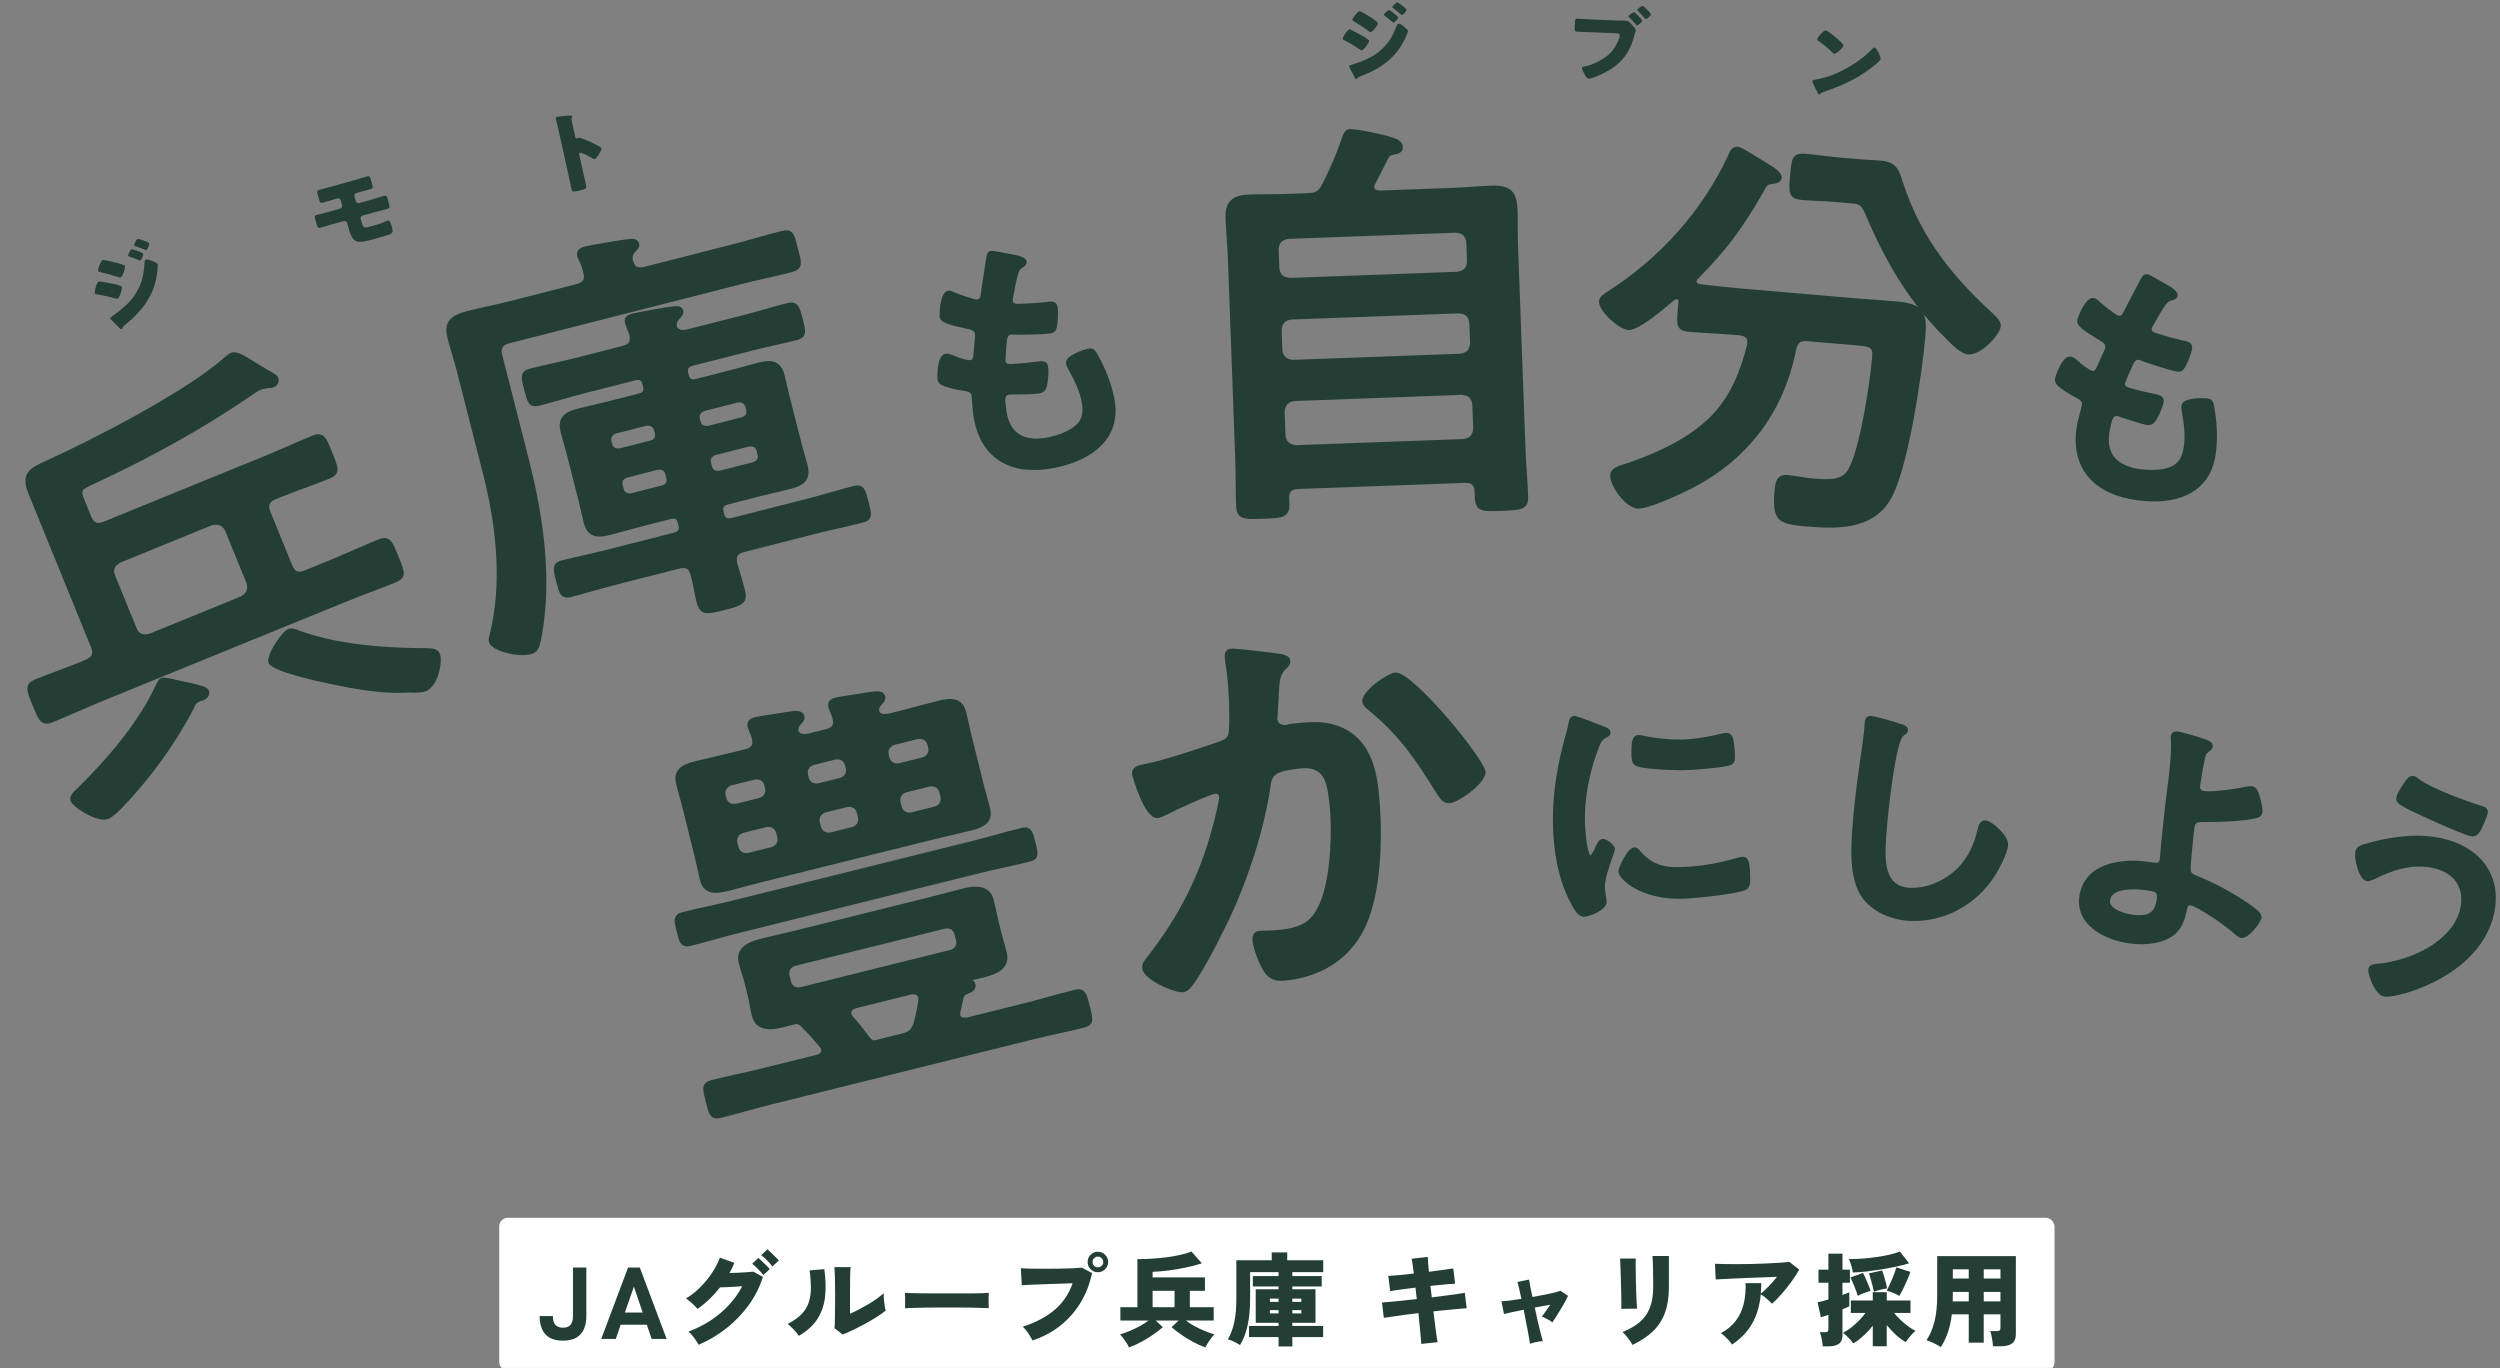 <svg width="1310" height="717" viewBox="0 0 1310 717" fill="none" xmlns="http://www.w3.org/2000/svg">
<rect x="0" y="0" width="1310" height="717" fill="#808080" stroke="none"/>
<mask id="mask0_1066_1898" style="mask-type:alpha" maskUnits="userSpaceOnUse" x="0" y="0" width="1310" height="717">
<rect width="1309.3" height="717" fill="#D9D9D9"/>
</mask>
<g mask="url(#mask0_1066_1898)">
<path d="M375.418 586.049C371.959 585.902 371.222 582.849 369.836 577.327L369.626 576.518C368.619 572.522 368.011 570.097 369.134 568.235C369.803 567.13 370.989 566.403 372.897 565.929C377.297 564.828 381.781 563.841 386.109 562.87C390.459 561.9 394.943 560.913 399.321 559.811L427.673 552.776C427.987 552.7 429.56 552.279 430.159 551.26C430.398 550.848 430.463 550.362 430.31 549.779C430.179 549.218 430.01 549.011 429.497 548.545L428.438 547.322C425.669 544.006 424.274 542.348 420.882 539.05C419.76 537.758 418.674 536.668 417.432 536.615C417.21 536.606 416.965 536.64 416.74 536.697L410.454 538.273C407.356 539.052 404.921 539.371 402.815 539.281C398.048 539.079 395.062 536.708 393.943 532.196C393.468 530.31 393.126 528.43 392.803 526.617C392.479 524.827 392.135 522.991 391.679 521.172L390.277 515.493C389.86 513.81 389.333 512.099 388.764 510.32C388.198 508.497 387.59 506.606 387.116 504.698C386.147 500.836 387.19 497.726 390.174 495.454C392.675 493.562 396.23 492.491 399.373 491.714C402.201 491.013 405.094 490.358 407.988 489.681C410.859 489.026 413.73 488.371 416.536 487.668L486.732 470.217C489.65 469.497 492.527 468.709 495.424 467.944C498.345 467.157 501.288 466.372 504.229 465.652C506.204 465.159 509.164 464.507 511.935 464.625C516.657 464.826 519.603 467.128 520.683 471.505C521.159 473.369 521.547 475.206 521.936 477.022C522.326 478.815 522.716 480.631 523.171 482.472L524.573 488.151C525.028 489.991 525.53 491.767 526.032 493.543C526.533 495.342 527.034 497.14 527.51 499.004C528.479 502.865 527.501 506 524.626 508.321C522.097 510.346 518.452 511.434 515.534 512.154C513.537 512.647 511.494 513.16 509.431 513.605C510.193 513.971 510.835 514.553 511.079 515.608C511.874 518.84 508.779 520.063 507.288 520.666L507.062 520.746C505.662 521.286 505.35 521.828 504.851 523.117C504.31 525.404 503.738 527.889 503.335 530.049C503.057 530.837 503.038 531.302 503.189 531.931C503.34 532.537 503.691 533.174 505.221 533.239C505.664 533.258 506.176 533.235 506.757 533.149L536.793 525.674C541.171 524.594 545.598 523.361 549.868 522.187C554.161 521.015 558.611 519.782 563.011 518.681C563.931 518.454 564.713 518.354 565.4 518.383C568.903 518.532 569.679 521.697 570.876 526.478L571.294 528.14C572.26 532.046 572.85 534.381 571.773 536.201C571.104 537.305 569.941 538.011 567.943 538.503C563.543 539.604 559.037 540.59 554.687 541.56C550.359 542.531 545.875 543.518 541.52 544.599L404.069 578.759C399.669 579.861 395.219 581.071 390.926 582.265C386.656 583.439 382.229 584.65 377.851 585.752C376.909 585.979 376.105 586.078 375.418 586.049ZM478.773 521.076C478.33 521.057 477.84 521.081 477.303 521.169L448.39 528.358C446.179 529.175 445.896 530.073 446.18 531.24C446.331 531.869 446.449 532.229 446.769 532.531C449.657 535.653 452.463 539.126 455.211 542.93C456.35 544.355 456.985 545.093 457.939 545.133C458.182 545.144 458.45 545.111 458.72 545.033L471.987 541.732C476.275 540.671 477.807 539.625 478.925 535.275C479.902 531.63 480.657 527.975 481.186 524.399C481.233 523.823 481.281 523.226 481.168 522.754C480.977 522.013 480.548 521.129 478.73 521.052L478.773 521.076ZM496.479 486.513C495.969 486.491 495.433 486.557 494.872 486.689L417.022 506.035C414.35 506.699 413.087 508.711 413.734 511.271L414.493 514.324C414.946 516.186 416.299 517.288 418.161 517.367C418.671 517.389 419.229 517.323 419.79 517.192L497.641 497.845C500.267 497.202 501.573 495.214 500.985 492.834L500.227 489.781C499.734 487.784 498.363 486.593 496.479 486.513ZM359.77 495.895C356.467 495.754 355.748 492.814 354.744 488.729L354.385 487.248C353.607 484.127 353.037 481.86 354.088 480.128C354.71 479.088 355.805 478.401 357.534 477.964C361.956 476.864 366.418 475.876 370.723 474.926C374.938 473.995 379.288 473.025 383.508 471.983L509.488 440.666C513.754 439.604 518.136 438.391 522.383 437.239C526.609 436.063 530.991 434.872 535.256 433.81C536.041 433.621 536.733 433.54 537.332 433.565C540.658 433.706 541.437 436.805 542.593 441.474C543.332 444.459 543.826 446.435 543.582 448.001C543.218 450.296 541.275 451.057 539.636 451.476C535.214 452.577 530.752 453.564 526.447 454.514C522.231 455.445 517.881 456.415 513.639 457.457L387.659 488.773C383.439 489.815 379.124 491.009 374.989 492.144C370.741 493.318 366.336 494.53 361.914 495.63C361.105 495.84 360.413 495.922 359.792 495.896L359.77 495.895ZM374.577 467.872C370.453 467.696 367.818 465.408 366.758 461.076C366.304 459.213 365.876 457.285 365.469 455.357C365.062 453.43 364.632 451.524 364.178 449.661L357.351 422.162C356.896 420.321 356.377 418.433 355.834 416.567C355.293 414.656 354.775 412.746 354.299 410.882C353.389 407.201 354.111 404.322 356.419 402.288C358.448 400.53 361.441 399.614 364.382 398.872C367.638 398.056 370.935 397.307 374.21 396.536C377.485 395.787 380.76 395.015 384.015 394.221L390.323 392.645C393.893 391.753 394.798 390.303 393.945 386.869C393.718 385.926 393.114 384.457 392.609 383.281C392.166 382.218 391.905 381.563 391.79 381.136C391.106 378.397 392.405 376.586 395.659 375.792C397.478 375.336 402.44 374.592 407.269 373.864C410.309 373.416 413.126 372.98 414.559 372.708C415.229 372.625 416.368 372.474 417.432 372.519C420.27 372.64 421.211 374.012 421.497 375.135C421.972 377.021 420.807 378.304 419.665 379.566L419.151 380.144C418.637 380.744 418.416 381.246 418.335 382.619C418.499 383.47 419.032 384.515 421.204 384.629C421.98 384.662 422.895 384.568 423.838 384.319L432.615 382.138C434.411 381.703 435.526 381.062 436.073 380.219C436.621 379.354 436.674 378.09 436.238 376.339C436.068 375.643 435.423 374.083 434.939 372.93C434.477 371.778 434.215 371.167 434.139 370.853C433.115 366.722 436.55 365.869 438.009 365.509C439.804 365.074 445.505 364.206 450.557 363.443C453.217 363.046 455.542 362.7 456.684 362.482L457.108 362.434C457.934 362.335 458.939 362.2 459.937 362.243C462.642 362.358 463.538 363.729 463.823 364.873C464.298 366.759 463.133 368.043 461.992 369.282L461.479 369.86C460.882 370.834 460.474 371.55 460.684 372.358C460.853 373.076 461.345 374.052 463.363 374.138C464.161 374.172 465.121 374.057 466.108 373.811L472.192 372.292C475.335 371.515 478.502 370.673 481.693 369.809C484.928 368.947 488.208 368.064 491.486 367.249C493.641 366.718 496.151 366.181 498.435 366.278C502.559 366.453 505.193 368.742 506.275 373.075C506.732 374.871 507.101 376.641 507.49 378.457C507.898 380.362 508.325 382.335 508.856 384.467L515.683 411.966C516.177 413.942 516.737 415.92 517.277 417.853C517.818 419.764 518.338 421.63 518.793 423.471C520.955 432.18 513.098 434.134 508.406 435.312C505.15 436.129 501.943 436.858 498.735 437.611C495.504 438.362 492.275 439.091 489.02 439.907L400.82 461.835C397.678 462.612 394.488 463.454 391.275 464.317C388.04 465.179 384.783 466.04 381.527 466.857C379.373 467.387 376.84 467.923 374.578 467.827L374.577 467.872ZM402.877 433.292C402.39 433.271 401.899 433.317 401.382 433.451L389.687 436.352C387.151 436.977 385.793 439.141 386.399 441.587L386.951 443.765C387.424 445.696 388.904 446.936 390.811 447.017C391.299 447.037 391.789 446.992 392.306 446.858L404.001 443.957C405.259 443.633 406.287 442.944 406.884 441.969C407.457 441.039 407.593 439.912 407.288 438.744L406.736 436.566C406.262 434.658 404.783 433.395 402.876 433.314L402.877 433.292ZM445.17 422.785C444.682 422.764 444.191 422.81 443.675 422.943L432.877 425.638C431.619 425.963 430.59 426.652 429.994 427.626C429.421 428.557 429.284 429.684 429.59 430.852L430.119 433.029C430.594 434.937 432.072 436.199 433.979 436.28C434.467 436.301 434.958 436.255 435.474 436.121L446.272 433.426C448.809 432.801 450.167 430.638 449.56 428.191L449.008 426.013C448.535 424.083 447.055 422.843 445.148 422.762L445.17 422.785ZM488.36 412.049C487.872 412.028 487.382 412.074 486.865 412.207L475.17 415.109C472.634 415.734 471.276 417.897 471.882 420.344L472.434 422.522C472.907 424.452 474.387 425.692 476.316 425.774C476.804 425.795 477.294 425.749 477.811 425.616L489.506 422.714C492.043 422.089 493.401 419.926 492.794 417.479L492.242 415.301C491.769 413.371 490.289 412.131 488.382 412.05L488.36 412.049ZM396.694 408.419C396.206 408.399 395.715 408.445 395.199 408.578L383.503 411.479C380.967 412.104 379.609 414.268 380.216 416.715L380.538 418.017C381.011 419.947 382.491 421.187 384.398 421.268C384.886 421.289 385.376 421.243 385.893 421.109L397.588 418.208C398.823 417.905 399.829 417.215 400.425 416.263C401.021 415.311 401.18 414.185 400.876 412.973L400.553 411.671C400.08 409.741 398.6 408.501 396.694 408.419ZM438.986 397.912C438.498 397.891 438.008 397.937 437.491 398.071L426.693 400.766C424.157 401.391 422.799 403.554 423.405 406.001L423.728 407.303C424.201 409.233 425.681 410.473 427.587 410.554C428.075 410.575 428.566 410.529 429.082 410.396L439.88 407.701C442.417 407.075 443.775 404.912 443.168 402.465L442.846 401.163C442.373 399.233 440.893 397.993 438.986 397.912ZM482.177 387.176C481.689 387.155 481.198 387.201 480.682 387.335L468.986 390.236C466.45 390.861 465.092 393.024 465.699 395.471L466.021 396.773C466.494 398.703 467.974 399.944 469.881 400.025C470.369 400.045 470.859 400 471.376 399.866L483.071 396.965C485.607 396.34 486.965 394.176 486.359 391.729L486.036 390.427C485.563 388.497 484.083 387.257 482.177 387.176Z" fill="#233E35"/>
<path d="M619.149 519.977C614.183 519.766 599.158 513.22 598.513 507.484C598.219 505.006 600.045 502.796 601.38 501.165C617.801 480.096 628.497 458.916 635.041 434.54C636.181 430.724 639.028 419.117 638.851 417.533C638.739 416.506 638.185 415.972 637.231 415.932C637.076 415.925 636.921 415.918 636.764 415.956C633.885 416.278 616.061 424.36 611.81 426.667C611.425 426.829 611.084 427.014 610.744 427.177C609.451 427.811 607.977 428.526 606.749 428.673C606.571 428.688 606.392 428.703 606.215 428.695C599.209 428.397 593.23 406.021 593.217 405.798C592.749 401.669 597.069 400.876 599.935 400.331L600.607 400.204C610.58 398.118 622.252 394.194 632.55 390.723L637.89 388.929C642.348 387.519 643.84 386.383 643.966 382.368C644.469 374.193 643.853 360.996 642.974 353.451C642.847 352.269 642.653 351.083 642.46 349.876C642.248 348.578 642.038 347.259 641.875 345.875C641.679 344.201 641.245 340.295 644.883 339.895C645.173 339.863 645.662 339.861 646.305 339.889C651.116 340.093 665.919 341.944 669.009 342.386L669.495 342.451C671.684 342.7 675.751 343.161 676.107 346.286C676.315 348.183 675.112 349.309 674.212 350.115C670.7 353.297 670.505 356.309 670.084 363.621L670.042 364.597C669.977 365.616 669.909 366.679 669.86 367.832C669.777 369.783 669.685 371.956 669.515 374.392C669.347 375.206 669.282 376.203 669.327 376.716C669.637 379.35 671.638 379.835 672.813 379.885C673.101 379.897 673.413 379.888 673.703 379.856C674.127 379.807 674.531 379.713 674.935 379.597C675.429 379.485 675.922 379.373 676.436 379.306C681.369 378.738 686.033 378.203 690.667 378.4C695.589 378.609 699.789 379.61 703.883 381.538C714.378 386.493 720.401 396.855 722.261 413.193C724.609 433.727 724.453 464.572 716.212 483.923C709.05 500.876 694.253 511.442 674.544 513.714C672.869 513.909 671.623 513.967 670.537 513.921C667.012 513.771 664.541 512.334 662.279 509.106C659.948 505.431 656.878 497.704 656.359 493.173C655.888 489.111 658.022 488.024 659.898 487.793C660.902 487.68 662.169 487.645 663.659 487.62C665.66 487.571 668.149 487.522 670.806 487.213C683.304 485.789 688.119 482.262 692.284 471.534C697.162 458.659 698.283 435.429 696.567 420.408C695.401 410.208 693.866 402.946 684.621 402.553C683.512 402.506 682.266 402.564 680.95 402.708C667.937 404.199 666.589 406.14 665.795 411.748C662.572 433.756 654.852 458.615 644.051 481.766C635.627 499.133 629.085 510.916 624.571 516.787C623.399 518.226 621.938 519.696 619.929 519.922C619.705 519.957 619.416 519.967 619.128 519.954L619.149 519.977ZM758.959 420.905C756.099 420.784 754.513 418.384 753.263 416.443L752.866 415.849C741.965 398.505 734.1 385.999 716.756 371.824C716.111 371.33 714.111 369.779 713.851 367.525C713.268 362.436 726.643 352.943 730.973 352.438C731.152 352.424 731.352 352.41 731.552 352.418C741.196 352.828 777.651 397.623 778.413 404.252C779.078 410.033 764.671 420.304 759.828 420.853C759.537 420.885 759.248 420.895 758.982 420.884L758.959 420.905Z" fill="#233E35"/>
<path d="M829.811 480.337C826.906 480.214 825.043 477.025 823.051 473.187C817.048 461.848 814.011 448.104 813.733 431.145C813.463 413.453 816.84 398.271 820.192 385.776L820.451 384.898C821.025 382.901 821.57 381.037 821.876 379.073L821.934 378.764C822.187 377.509 822.687 375.154 824.998 375.119L825.043 375.121C825.553 375.142 826.856 375.309 840.289 380.655C841.712 381.137 843.835 381.872 843.879 383.962C843.912 385.296 843.047 385.77 842.046 386.349L841.408 386.722C839.362 387.812 838.946 388.727 837.626 392.092C832.834 404.504 830.279 418.1 830.491 430.369C830.59 436.903 831.938 447.533 833.485 448.243C833.873 447.993 835.284 445.632 836.104 443.579C836.839 441.967 837.916 439.614 840.006 439.569C842.023 439.655 846.201 442.742 846.22 444.92C846.218 445.475 845.889 446.438 844.952 449.13C843.436 453.441 840.886 460.663 840.937 464.685C840.959 465.752 841.281 468.098 841.465 469.505L841.566 470.265C841.751 471.139 841.874 471.899 841.897 472.411C841.971 476.945 832.899 480.313 830.009 480.368C830.009 480.368 829.81 480.36 829.787 480.359L829.811 480.337ZM877.542 470.927C857.345 470.069 848.052 459.812 848.002 456.812C847.971 455.455 849.396 452.229 850.813 449.713C852.95 445.961 854.83 444.042 856.453 444.022C857.938 444.085 858.739 445.096 859.161 445.625C864.283 451.573 869.265 454.028 876.936 454.354C877.823 454.392 878.733 454.408 879.689 454.382C889.447 454.22 899.397 452.666 910.078 449.588C910.802 449.286 912.348 448.974 913.304 448.948C916.762 449.095 916.982 453.324 917.09 460.192L917.077 460.503C917.135 462.282 917.197 464.994 914.901 466.229C910.605 468.557 886.184 470.895 881.317 470.955C880.006 470.965 878.741 470.956 877.499 470.903L877.542 470.927ZM874.17 403.418C867.519 403.135 859.105 402.511 856.856 401.083C854.907 399.911 854.876 396.978 854.862 395.223L854.877 394.868C854.806 391.311 854.963 389.186 855.422 387.784C855.984 386.053 857.088 385.167 858.733 385.148L859.043 385.161C860.019 385.203 861.273 385.478 862.284 385.721L862.636 385.803C867.086 386.68 872.036 387.268 876.537 387.46C877.956 387.52 879.376 387.536 880.732 387.527C887.067 387.418 894.33 386.372 901.672 384.508L902.233 384.376C902.883 384.226 903.691 384.038 904.447 384.026C904.447 384.026 904.69 384.036 904.713 384.037C907.661 384.162 908.222 387.163 908.403 388.148C908.74 390.672 909.055 393.173 909.105 395.663C909.14 398.485 909.188 400.508 905.645 401.29C900.177 402.435 888.227 403.482 881.959 403.593C880.648 403.604 877.829 403.573 874.148 403.417L874.17 403.418Z" fill="#233E35"/>
<path d="M1000.3 482.524C989.799 481.856 980.558 477.177 975.575 470.035C969.703 461.345 969.729 448.197 970.397 437.698C971.073 427.021 972.199 416.207 973.718 405.566C973.976 403.667 974.328 401.127 974.735 398.346C975.614 392.298 976.713 384.748 976.963 380.938L977.026 379.453C977.164 377.793 977.348 375.024 980.43 375.155C983.11 375.336 993.768 378.543 996.393 379.499C997.956 379.809 999.91 380.87 999.789 382.686C999.71 384.015 998.751 384.641 997.974 385.141L997.517 385.455C993.546 387.951 989.315 423.731 988.379 438.44L988.355 439.016C988 444.221 987.591 450.711 989.058 455.926C990.697 461.771 994.411 464.794 1000.41 465.182L1000.97 465.206C1009.84 465.583 1019.91 461.213 1026.61 454.057C1031.32 448.838 1034.52 442.444 1036.12 435.071L1036.25 434.588C1036.76 432.566 1037.48 429.776 1040.27 429.895C1042.51 430.034 1045.69 432.546 1047.76 434.633C1049.18 436.071 1052.47 439.742 1052.27 442.799C1052.01 446.852 1047.56 455.37 1045.37 458.809C1035.57 474.184 1018.68 483.283 1001.32 482.546L1000.3 482.502L1000.3 482.524Z" fill="#233E35"/>
<path d="M1120.3 494.732C1118.7 494.664 1117.09 494.507 1115.45 494.282C1108.45 493.296 1101.79 490.658 1097.15 487.062C1091.23 482.48 1088.62 476.505 1089.58 469.727C1092.18 451.314 1113.24 450.765 1119.65 451.037C1121.35 451.11 1123.08 451.272 1124.78 451.5L1127.8 451.939C1128.36 452.007 1128.93 452.098 1129.46 452.121C1130.81 452.178 1131.49 451.918 1131.71 450.328C1131.9 449.026 1132.25 444.621 1132.37 442.827C1132.69 439.886 1132.99 436.989 1133.27 434.114C1133.83 428.652 1134.41 423.012 1135.11 417.489L1135.47 414.706C1136.53 406.466 1137.97 395.177 1137.56 387.564C1137.48 386.783 1137.46 386.094 1137.53 385.564C1137.63 384.835 1138.17 383.17 1140.76 383.28C1141 383.29 1141.27 383.302 1141.51 383.356C1143.81 383.676 1154.18 386.849 1156.41 387.699C1157.61 388.216 1159.75 389.151 1159.46 391.271C1159.27 392.529 1158.19 393.327 1157.48 393.852C1155.95 394.875 1155.71 395.732 1155.24 398.021C1154.31 402.58 1153.55 406.945 1152.92 411.338C1152.6 413.679 1153.41 414.269 1154.87 414.487C1155.31 414.55 1155.82 414.594 1156.38 414.617C1161.54 414.837 1171.31 413.408 1176.26 412.375C1177.31 412.153 1178.39 411.932 1179.48 411.979C1179.68 411.987 1179.88 411.995 1180.07 412.026C1182.59 412.377 1183.33 414.808 1184.02 416.947L1184.13 417.352L1184.29 417.936C1184.9 420.338 1185.76 423.617 1185.47 425.715C1185.09 428.431 1182.91 428.85 1176.17 429.74C1169.98 430.455 1163.06 430.782 1154.98 430.75C1151.25 430.636 1150.28 430.95 1149.84 433.974C1149.4 437.109 1147.82 453.279 1147.92 455.304C1147.95 457.549 1148.82 458.008 1151.58 459.102C1152.01 459.276 1152.49 459.474 1152.99 459.673C1161.86 463.337 1174.88 470.399 1182.63 476.747C1183.72 477.748 1185.24 479.146 1184.99 480.912C1184.54 484.025 1178.07 491.679 1174.7 491.536C1174.65 491.534 1174.5 491.527 1174.45 491.525C1173.24 491.363 1171.82 490.192 1170.24 488.792C1169.98 488.559 1169.72 488.348 1169.53 488.184C1165.7 484.801 1151.48 474.957 1147.77 474.421L1147.55 474.412C1146.68 474.375 1146.28 474.936 1145.91 476.786C1145.86 477.028 1145.83 477.249 1145.78 477.424C1144.95 481.609 1143.19 487.664 1137.51 491.11C1133.02 493.762 1127.08 495.02 1120.32 494.733L1120.3 494.732ZM1119.74 466.034C1114.8 465.824 1106.4 466.289 1105.64 471.742C1105 476.291 1112.99 478.651 1117.29 479.278C1118.35 479.435 1119.32 479.52 1120.21 479.558C1126.31 479.817 1129.27 477.456 1130.1 471.649C1130.47 469.089 1130.15 468.253 1129.59 467.785C1128.78 467.129 1127.01 466.831 1124.19 466.445C1123.19 466.314 1121.63 466.114 1119.74 466.034Z" fill="#233E35"/>
<path d="M1250.08 522.281C1249.73 522.266 1249.4 522.23 1249.13 522.174C1246.25 521.54 1244.08 517.65 1243.03 515.384C1241.79 512.688 1240.69 509.133 1241.05 507.593C1241.52 505.436 1243.95 505.206 1245.24 505.061C1263.81 503.518 1285.5 492.824 1289.19 476.011C1290.34 470.796 1289.61 466.078 1287.15 462.353C1284.66 458.65 1280.49 456.051 1275.07 454.866C1273.11 454.427 1271.13 454.187 1269.13 454.102C1261.53 453.779 1253.73 455.869 1243.86 460.847L1243.43 461.006C1242.57 461.325 1241.51 461.746 1240.49 461.703C1240.31 461.695 1240.11 461.687 1239.96 461.636C1238.97 461.416 1238.04 460.666 1237.21 459.365C1234.98 455.894 1233.62 448.795 1234.22 446.044C1234.83 443.249 1238.08 442.455 1240.04 441.983C1250.78 438.952 1260.68 437.596 1269.42 437.967C1272.87 438.114 1276.23 438.546 1279.36 439.234C1300.33 443.834 1311.15 459.353 1306.88 478.784C1302.91 496.94 1286.75 511.89 1262.54 519.812C1262.45 519.852 1254.05 522.45 1250.11 522.282L1250.08 522.281ZM1295.41 438.25C1295.12 438.238 1294.79 438.202 1294.46 438.121C1289.86 437.104 1268.6 427.426 1264.1 425.17L1263.4 424.829C1258.03 422.135 1255.07 420.655 1255.7 417.794C1256.34 414.845 1260.14 409.653 1260.58 409.073C1261.43 407.931 1262.47 406.554 1264.35 406.634C1264.55 406.643 1264.77 406.652 1265.01 406.729C1265.78 406.895 1266.58 407.395 1267.55 408.28C1275.74 414.004 1292.86 419.884 1299.83 422.157L1300.05 422.211C1301.78 422.707 1304.15 423.407 1303.52 426.312C1303.16 427.94 1301.01 433.002 1300.26 434.392C1299.29 436.305 1298.03 438.361 1295.44 438.251L1295.41 438.25Z" fill="#233E35"/>
<path d="M53.669 429.445C47.61 428.937 38.224 422.694 37.041 419.811C36.043 417.367 38.198 415.298 40.669 412.922C41.082 412.512 41.517 412.103 41.954 411.672C52.61 401.186 71.947 380.383 81.674 358.929C82.279 357.555 83.043 355.882 84.519 355.271C84.98 355.087 85.584 355.048 86.491 355.124C88.437 355.288 91.472 356.01 93.917 356.593C95.074 356.869 96.078 357.109 96.736 357.231C97.348 357.371 97.939 357.488 98.531 357.604C99.145 357.722 99.78 357.842 100.348 357.979C105.979 359.342 108.702 360.06 109.407 361.745C110.385 364.165 108.592 366.153 106.378 367.058C105.918 367.242 105.562 367.235 105.339 367.238C102.943 368.195 102.524 368.94 101.452 371.366C92.326 389.106 78.515 408.28 64.454 422.733C62.759 424.618 59.193 428.105 56.795 429.084C55.941 429.435 54.884 429.569 53.667 429.467L53.669 429.445ZM24.056 379.195C20.872 378.928 19.637 375.862 17.142 369.774C15.404 365.531 14.37 362.995 14.341 360.943C14.313 358.091 16.422 356.842 18.476 355.99C22.28 354.439 26.142 353.003 29.867 351.601C34.74 349.783 39.774 347.911 44.581 345.82C46.495 345.045 47.636 344.183 48.077 343.174C48.518 342.164 48.382 340.861 47.644 339.04L14.922 258.688C10.654 248.242 15.469 245.261 23.883 241.58C51.109 229.21 98.663 204.404 118.125 186.885C119.187 185.905 120.085 185.29 121.215 184.828C121.746 184.605 122.354 184.523 123.039 184.58C125.56 184.792 128.908 186.832 134.131 190.142L136.548 191.592C138.539 192.806 140.702 194.1 142.979 195.36L143.381 195.617C144.206 196.131 145.35 196.829 145.775 197.866C146.477 199.595 145.768 201.941 143.392 202.922C142.354 203.347 141.458 203.406 140.461 203.344C140.076 203.423 139.669 203.5 139.238 203.598C138.242 203.782 137.245 203.988 136.44 204.299C135.172 204.816 132.996 206.326 131.247 207.537C130.515 208.033 129.829 208.51 129.285 208.887C106.527 224.282 81.565 238.334 52.979 251.792C52.072 252.25 51.031 252.72 50.011 253.191C48.066 254.074 46.074 254.998 44.547 255.939C42.822 257.131 42.602 257.892 44.467 262.48L47.733 270.526C48.935 273.455 50.21 273.918 51.206 274.001C52.068 274.074 53.133 273.851 54.425 273.314L138.146 239.181C142.297 237.481 146.55 235.633 150.664 233.84C154.871 232.01 159.193 230.124 163.528 228.349C165.027 227.74 166.207 227.483 167.224 227.568C170.298 227.826 171.498 230.777 173.675 236.148L174.396 237.901C176.298 242.581 177.465 245.396 176.518 247.655C175.963 248.967 174.79 249.937 172.692 250.786C168.357 252.56 163.9 254.19 159.581 255.766C155.377 257.306 151.034 258.901 146.907 260.582L144.555 261.542C141.027 262.984 140.302 264.727 141.723 268.231L153.062 296.06C154.264 298.989 155.561 299.454 156.534 299.536C157.397 299.608 158.462 299.386 159.754 298.848L171.789 293.956C176.17 292.164 180.653 290.224 184.976 288.337C189.32 286.452 193.827 284.492 198.231 282.701C199.729 282.092 200.907 281.856 201.902 281.94C204.976 282.198 206.215 285.219 208.427 290.704L209.147 292.479C210.626 296.077 211.585 298.452 211.557 300.387C211.507 303.099 209.4 304.325 207.349 305.156C202.945 306.946 198.366 308.7 193.95 310.379C189.534 312.057 184.955 313.811 180.574 315.603L54.126 367.175C49.768 368.947 45.353 370.871 41.101 372.719C36.732 374.624 32.225 376.584 27.662 378.428C26.231 379.021 25.076 379.258 24.081 379.175L24.056 379.195ZM113.702 274.944C112.862 274.874 111.917 274.995 110.868 275.286L63.114 294.775C60.08 296.435 59.117 298.626 60.282 301.463L71.623 329.27C72.418 331.208 73.691 332.227 75.527 332.381C76.389 332.454 77.379 332.336 78.451 332.025L126.205 312.536C129.099 310.953 130.081 308.808 129.211 305.64L117.904 277.947C116.859 276.077 115.494 275.094 113.702 274.944ZM199.324 362.605C188.599 361.705 177.965 359.455 168.848 357.443C168.606 357.401 142.562 351.966 140.732 347.492C139.163 343.641 147.479 331.044 150.937 329.642C151.652 329.345 152.372 329.25 153.168 329.317C154.274 329.409 155.308 329.83 156.319 330.249L156.835 330.47C168.511 334.634 181.828 337.287 197.507 338.602C205.202 339.248 213.392 339.578 223.295 339.651C223.627 339.679 223.939 339.683 224.25 339.687C224.738 339.706 225.227 339.724 225.735 339.767C227.327 339.9 229.563 340.333 230.505 342.639C231.282 344.53 231.038 348.763 229.932 352.656C229.112 355.527 227.129 360.594 223.048 362.256C221.042 363.068 216.769 363.043 215.132 362.906L214.712 362.871C209.987 363.187 204.893 363.116 199.321 362.649L199.324 362.605Z" fill="#233E35"/>
<path d="M271.348 343.169C265.642 342.691 257.163 340.243 256.16 336.262C255.892 335.215 256.206 333.861 256.623 332.337C256.688 332.097 256.752 331.858 256.789 331.683C262.474 308.242 261.223 280.145 253.081 248.175L239.656 195.563C238.868 192.468 237.947 189.384 237.084 186.395C236.201 183.381 235.281 180.276 234.476 177.135C232.177 168.168 236.78 165.058 244.927 162.98C248.567 162.06 252.266 161.235 255.829 160.442C259.323 159.666 262.932 158.856 266.367 157.986L301.866 148.937C303.777 148.452 305.044 147.69 305.621 146.647C306.121 145.731 306.158 144.487 305.662 142.976C305.009 140.405 304.591 138.744 303.244 136.226C303.205 136.156 303.168 136.064 303.152 135.996C303.1 135.813 302.986 135.581 302.874 135.326C302.704 134.956 302.535 134.585 302.491 134.315C301.991 132.313 302.826 131.114 303.639 130.447C304.524 129.719 305.713 129.351 306.85 129.068C309.285 128.449 327.9 125.288 330.472 125.148C330.852 125.135 331.278 125.104 331.698 125.139C333.865 125.321 334.647 126.612 334.916 127.658C335.332 129.341 334.253 130.52 333.1 131.782L332.512 132.423C331.325 133.838 331.392 134.623 331.642 136.425C332.413 139.451 333.815 139.992 335.053 140.096C335.805 140.159 336.727 140.058 337.82 139.771L383.193 128.211C387.586 127.087 392.033 125.834 396.298 124.633C400.517 123.45 404.874 122.212 409.128 121.144C410.54 120.772 411.62 120.64 412.505 120.714C415.777 120.989 416.48 123.765 417.73 128.769L418.521 131.819C419.568 135.804 420.189 138.217 419.077 140.061C418.352 141.269 417.04 142.05 414.627 142.672C410.371 143.762 405.944 144.772 401.676 145.75C397.339 146.745 392.844 147.77 388.451 148.894L267.143 179.808C263.342 180.78 262.265 182.472 263.187 186.09L276.877 239.793C284.254 268.671 287.162 292.408 286.067 314.496C285.838 318.285 284.864 331.231 282.579 338.833C281.654 341.094 280.4 342.236 278.307 342.773C276.417 343.261 274.001 343.392 271.303 343.166L271.348 343.169ZM370.34 321.319C367.045 321.042 365.797 318.666 364.906 315.207C364.403 313.249 364.015 311.235 363.667 309.268C363.173 306.666 362.664 303.973 361.862 301.323C361.091 298.296 359.732 297.781 358.493 297.678C357.719 297.613 356.82 297.715 355.705 298L322.914 306.363C318.999 307.371 315.031 308.485 311.199 309.567C307.343 310.669 303.375 311.784 299.416 312.788C298.347 313.054 297.469 313.159 296.718 313.096C293.489 312.825 292.752 309.935 291.429 304.725C289.789 298.263 288.946 295.03 294.522 293.605C298.459 292.599 302.499 291.69 306.403 290.815C310.284 289.938 314.302 289.028 318.239 288.022L353.055 279.139C354.217 278.836 354.989 278.388 355.371 277.819C355.73 277.248 355.777 276.428 355.492 275.313L355.225 274.244C354.672 272.082 353.935 271.842 353.227 271.782C352.718 271.74 352.066 271.819 351.246 272.039L335.294 276.113C332.722 276.766 330.168 277.487 327.593 278.184C325.016 278.903 322.44 279.623 319.846 280.274C317.002 280.993 314.953 281.266 313.206 281.12C309.358 280.797 306.993 278.461 305.807 273.752C305.356 271.955 304.968 270.207 304.564 268.392C304.143 266.508 303.704 264.579 303.189 262.487L296.873 237.684C296.336 235.59 295.782 233.695 295.249 231.824C294.73 230.044 294.23 228.31 293.779 226.513C292.876 222.941 293.239 220.21 294.902 218.167C296.342 216.395 298.717 215.169 302.563 214.177C305.293 213.493 307.975 212.85 310.632 212.226C313.266 211.623 315.88 210.996 318.563 210.33L334.516 206.257C335.745 205.937 336.491 205.532 336.849 204.983C337.207 204.434 337.233 203.59 336.932 202.406L336.715 201.542C336.18 199.426 335.354 199.179 334.602 199.116C334.116 199.075 333.485 199.156 332.735 199.338L305.997 206.159C302.221 207.112 298.319 208.232 294.555 209.297C290.699 210.399 286.707 211.534 282.726 212.536C281.611 212.821 280.755 212.927 280.004 212.864C276.797 212.596 275.992 209.455 274.667 204.266C273.814 200.899 273.244 198.669 273.477 196.951C273.843 194.444 275.963 193.597 277.76 193.146C281.741 192.144 285.783 191.214 289.709 190.34C293.522 189.48 297.472 188.586 301.248 187.634L325.961 181.333C327.941 180.831 329.109 180.172 329.633 179.236C330.153 178.344 330.176 177.01 329.691 175.099C329.238 174.125 327.787 170.441 327.537 169.44C327.236 168.257 327.321 167.239 327.791 166.41C328.544 165.137 330.076 164.664 331.419 164.309C333.81 163.686 350.003 160.724 352.443 160.572L352.758 160.532C353.409 160.475 354.218 160.387 355.014 160.454C357.048 160.624 357.737 161.706 357.952 162.593C358.403 164.39 357.466 165.469 356.359 166.713C356.138 166.961 355.893 167.23 355.644 167.543C354.683 168.643 354.46 169.448 354.673 171.159C355.273 172.233 356.141 172.774 357.423 172.881C358.241 172.95 359.185 172.851 360.346 172.547L389.108 165.228C393.021 164.242 396.901 163.12 400.665 162.055C404.474 160.972 408.398 159.853 412.357 158.849C413.495 158.566 414.394 158.463 415.168 158.528C418.507 158.808 419.344 162.107 420.618 167.091C422.259 173.553 423.101 176.786 417.299 178.259C413.362 179.265 409.368 180.155 405.531 181.035C401.695 181.894 397.746 182.788 393.831 183.795L363.066 191.637C361.904 191.941 361.132 192.388 360.75 192.958C360.391 193.529 360.344 194.349 360.629 195.464L360.846 196.328C361.367 198.354 362.163 198.688 362.937 198.753C363.423 198.793 364.053 198.713 364.803 198.531L381.642 194.242C384.235 193.591 386.812 192.872 389.389 192.152C391.943 191.431 394.518 190.734 397.089 190.081C399.933 189.362 401.983 189.089 403.73 189.235C407.578 189.558 409.943 191.894 411.129 196.603C411.579 198.4 411.967 200.148 412.374 201.941C412.795 203.825 413.232 205.776 413.769 207.87L420.085 232.673C420.622 234.767 421.174 236.684 421.709 238.532C422.228 240.313 422.708 242.023 423.18 243.822C425.31 252.151 420.108 254.699 414.192 256.207C411.599 256.858 408.941 257.481 406.283 258.105C403.647 258.73 400.992 259.331 398.419 260.006L381.58 264.295C379.145 264.915 378.579 265.825 379.165 268.123L379.432 269.192C379.932 271.194 380.839 271.537 381.657 271.606C382.144 271.646 382.728 271.584 383.41 271.419L423.619 261.162C427.532 260.176 431.48 259.038 435.29 257.954C439.146 256.852 443.138 255.717 447.097 254.713C448.166 254.446 449.043 254.342 449.773 254.403C453.002 254.674 453.756 257.632 455.131 263.003C455.987 266.348 456.558 268.556 456.285 270.226C455.908 272.599 453.902 273.411 451.991 273.896C448.032 274.9 444.014 275.811 440.108 276.708C436.227 277.585 432.209 278.495 428.296 279.481L390.112 289.217C386.426 290.155 385.577 291.509 386.351 295.293C387.77 299.888 389.166 304.481 390.308 308.919C390.976 311.581 391.304 314.303 389.005 316.225C387.28 317.684 384.34 318.484 379.699 319.654C375.329 320.779 372.512 321.434 370.39 321.256L370.34 321.319ZM345.935 246.141C345.515 246.105 345.023 246.131 344.527 246.201L328.667 250.238C326.625 250.957 325.78 252.267 326.253 254.066L326.806 256.228C327.156 257.638 328.029 258.379 329.466 258.5C329.887 258.535 330.379 258.509 330.874 258.439L346.734 254.403C347.781 254.134 348.533 253.663 348.945 253.007C349.332 252.371 349.423 251.555 349.151 250.552L348.597 248.39C348.246 247.002 347.373 246.261 345.957 246.142L345.935 246.141ZM393.79 233.942C393.37 233.907 392.878 233.932 392.382 234.002L374.952 238.442C372.909 239.161 372.065 240.471 372.537 242.27L373.091 244.432C373.442 245.82 374.315 246.561 375.753 246.681C376.173 246.717 376.665 246.691 377.161 246.621L394.591 242.182C396.633 241.462 397.478 240.152 397.005 238.354L396.452 236.192C396.102 234.782 395.227 234.062 393.79 233.942ZM339.831 223.07C339.455 223.039 339.053 223.049 338.646 223.127L322.786 227.164C320.974 227.791 320.098 229.21 320.384 231.104L320.805 232.721C321.155 234.131 322.03 234.85 323.467 234.97C323.887 235.005 324.379 234.98 324.875 234.91L340.735 230.873C342.191 230.506 343.788 229.526 343.15 227.045L342.716 225.316C342.246 224.008 341.246 223.189 339.853 223.072L339.831 223.07ZM387.686 210.871C387.31 210.84 386.908 210.851 386.5 210.928L369.07 215.368C367.258 215.995 366.382 217.414 366.669 219.308L367.09 220.925C367.439 222.335 368.314 223.054 369.752 223.174C370.172 223.21 370.664 223.184 371.16 223.114L388.59 218.675C390.632 217.955 391.475 216.667 391.004 214.846L390.57 213.118C390.101 211.809 389.101 210.99 387.708 210.873L387.686 210.871Z" fill="#233E35"/>
<path d="M538.354 246.204C522.52 244.876 512.443 234.656 510.011 217.46C509.719 215.365 509.525 212.632 509.397 210.439C509.305 209.139 509.24 208.065 509.17 207.569C508.874 205.518 507.417 205.106 503.897 204.588C500.838 204.154 497.87 203.437 495.078 202.468C493.521 201.914 491.598 201.219 491.251 198.718C491.24 198.583 490.577 186.035 495.423 185.35C495.738 185.309 496.095 185.295 496.449 185.325C497.466 185.41 498.458 185.805 499.255 186.117L499.644 186.261C501.464 187.126 505.533 188.536 507.7 188.718C508.098 188.751 508.345 188.727 508.479 188.716C509.764 188.534 510 187.842 510.303 183.435C510.344 182.682 510.438 181.821 510.518 180.87C510.614 179.988 510.716 179.039 510.779 178.02C510.787 177.664 510.826 177.199 510.865 176.735C510.913 176.16 510.963 175.563 510.926 175.204C510.645 173.243 509.146 172.805 506.868 172.347C496.199 169.983 492.844 169.1 492.377 165.899C492.172 164.367 492.504 152.971 496.809 152.352C497.034 152.326 497.257 152.323 497.5 152.343C498.584 152.434 499.761 153 500.64 153.408C504.82 155.073 506.147 155.451 510.081 156.605L510.733 156.793C510.995 156.86 511.258 156.904 511.502 156.925C511.701 156.941 511.879 156.934 512.126 156.91C513.367 156.725 513.675 155.971 513.914 154.187C514.254 151.454 514.966 146.949 515.591 142.948C516.066 139.937 516.503 137.124 516.737 135.384C516.971 133.667 517.22 131.75 519.382 131.464C519.607 131.438 519.896 131.44 520.294 131.474C521.29 131.557 522.845 131.866 524.488 132.182C525.343 132.342 526.197 132.525 526.943 132.655C527.315 132.73 527.756 132.79 528.26 132.876C533.356 133.727 537.599 134.639 537.95 137.096C538.146 138.471 537.025 139.357 536.5 139.78L536.028 140.097C534.638 141.005 533.93 141.48 532.879 145.779C532.249 148.51 531.723 151.338 531.204 154.078L530.839 156.03C530.67 156.728 530.636 157.126 530.708 157.6C530.833 158.501 531.21 159.045 532.802 159.178C533.112 159.204 533.444 159.232 533.779 159.216C539.181 159.068 543.681 158.777 547.931 158.287L548.268 158.249C549.306 158.091 550.275 157.949 551.138 158.022C552.929 158.172 553.955 159.215 554.241 161.11C554.533 163.205 554.385 168.159 553.949 170.438C553.675 172.375 553.154 174.336 550.384 174.705C546.35 175.279 535.444 175.478 531.089 175.358C530.713 175.326 530.518 175.266 530.319 175.249C530.186 175.238 530.076 175.228 530.007 175.245C528.655 175.443 527.963 176.254 527.654 178.076C527.416 180.127 526.794 188.337 526.897 189.236C527.007 190.047 527.383 190.613 528.842 190.736C529.505 190.791 530.222 190.74 530.873 190.683C534.785 190.499 538.849 190.105 543.47 189.446C544.574 189.293 545.447 189.233 546.155 189.292C548.565 189.495 549.042 190.982 549.196 192.064C549.629 195.129 549.22 199.214 548.653 201.728C548.209 204.095 547.287 205.8 544.29 206.216C541.675 206.598 536.839 206.638 533.316 206.699L530.953 206.724C530.29 206.668 529.151 206.706 528.834 206.769C526.445 207.103 526.439 208.772 527.348 215.195C528.62 224.187 533.263 229.097 541.114 229.756C542.927 229.908 544.915 229.829 547.055 229.541C553.93 228.559 562.292 225.497 565.466 220.841C567.111 218.485 567.564 215.74 566.973 211.637C566.062 205.236 562.842 199.02 559.635 193.184C559.403 192.764 558.786 191.621 558.616 190.471C558.333 188.532 560.112 186.699 564.029 184.868C566.787 183.585 569.734 182.696 570.611 182.592C570.926 182.551 571.218 182.531 571.505 182.555C573.584 182.73 574.545 184.547 575.638 186.643L576.217 187.716C580.392 195.548 583.24 203.804 584.243 210.97C585.644 220.819 582.348 229.316 574.763 235.584C568.591 240.678 559.47 244.278 549.081 245.745C545.34 246.277 541.744 246.399 538.405 246.119L538.354 246.204Z" fill="#233E35"/>
<path d="M653.872 271.844C649.538 271.48 647.869 269.604 647.704 264.935C647.564 261.027 647.524 256.993 647.493 253.115C647.462 249.238 647.442 245.228 647.298 241.363L643.379 134.611C643.246 131.148 642.999 127.72 642.767 124.383C642.529 121.111 642.3 117.73 642.179 114.401C642.004 109.844 642.949 106.805 645.119 104.827C647.122 102.991 650.137 102.086 654.893 101.928C658.378 101.797 661.92 101.782 665.33 101.756C668.761 101.732 672.281 101.716 675.744 101.583L684.791 101.251C689.615 101.076 690.976 100.255 692.902 96.408C697.693 87.078 700.437 80.115 703.31 71.872C703.87 70.249 704.744 67.783 707.426 67.674C707.828 67.663 708.36 67.686 708.979 67.738C714.088 68.166 725.263 70.595 728.381 71.659C731.139 72.491 734.961 73.658 735.09 76.898C735.195 79.89 732.808 80.47 731.218 80.849C730.967 80.917 730.694 80.983 730.444 81.051C728.706 81.328 728.142 81.682 727.485 82.874C726.317 85.114 725.194 87.358 724.07 89.602C722.921 91.888 721.772 94.175 720.576 96.48C720.141 97.156 720.056 97.371 720.074 97.952C720.096 98.755 720.357 99.624 722.922 99.839L760.739 98.467C764.179 98.332 767.65 98.111 770.987 97.879C774.347 97.649 777.841 97.407 781.348 97.278C782.756 97.218 784 97.256 785.128 97.35C793.244 98.031 794.953 102.606 795.246 110.803C795.316 112.88 795.321 115.218 795.303 117.822C795.294 121.117 795.294 124.836 795.452 129.058L799.4 236.259C799.555 240.258 799.82 244.266 800.074 248.14C800.332 251.97 800.601 255.934 800.742 259.82C801.019 267.148 797.176 267.293 786.944 267.682C783.46 267.813 780.937 267.891 778.991 267.728C774.612 267.361 773.004 265.556 772.821 260.842L772.702 257.736C772.59 254.565 771.516 253.294 768.774 253.064C768.332 253.027 767.865 253.01 767.373 253.036L680.502 256.217C676.75 256.348 675.414 257.684 675.53 261.078L675.644 263.96C675.742 266.507 675.422 269.264 672.462 270.575C670.335 271.51 667.051 271.635 662.069 271.819L661.087 271.848C658.094 271.953 655.726 272.044 653.868 271.888L653.872 271.844ZM765.785 206.917L678.332 210.139C675.06 210.644 673.427 212.333 673.132 215.582L673.621 228.339C674.121 231.409 675.859 232.98 679.221 233.262L766.763 230.048C770.167 229.554 771.655 228.008 771.962 224.605L771.495 211.85C770.963 208.643 769.434 207.223 766.006 206.936L766.099 205.83L765.829 206.921L765.785 206.917ZM764.222 164.208L676.769 167.43C673.341 167.944 671.831 169.487 671.569 172.872L671.98 183.641C672.48 186.711 674.219 188.282 677.58 188.564L765.122 185.35C768.526 184.856 770.014 183.31 770.322 179.907L769.911 169.139C769.408 165.845 767.96 164.521 764.444 164.226L764.222 164.208ZM762.667 121.944L675.214 125.166C671.786 125.68 670.276 127.224 670.014 130.609L670.392 140.706C670.881 143.91 672.454 145.333 675.97 145.628L763.512 142.414C767.05 141.909 768.44 140.466 768.711 136.971L768.333 126.873C767.83 123.58 766.382 122.256 762.866 121.961L762.645 121.943L762.667 121.944Z" fill="#233E35"/>
<path d="M946.814 275.926C931.403 274.611 928.514 272.944 929.888 256.825C930.259 252.402 931.079 248.462 936.762 248.939C939.018 249.128 941.258 249.494 943.411 249.853C945.541 250.21 947.739 250.55 949.884 250.73L950.15 250.752C964.015 251.915 966.837 250.125 969.979 242.928C975.013 230.969 979.689 202.3 980.99 187.044C981.387 182.311 980.486 181.634 972.859 180.973L947.454 178.798C943.474 178.464 942.366 179.195 941.203 182.972C934.794 216.373 915.095 242.023 884.312 256.989C878.114 259.988 863.124 266.926 858.038 266.499C855.097 266.253 851.464 263.632 848.291 259.513C845.921 256.442 843.489 251.984 843.784 248.736C844.071 245.308 848.137 244.09 851.107 243.204L851.722 243.032C874.11 235.512 889.735 226.312 899.488 214.904C906.788 206.185 911.729 195.599 915.505 180.572L915.583 179.643C915.691 178.361 915.369 177.421 914.599 176.777C913.869 176.182 912.742 175.82 911.196 175.668L909.36 175.514C905.512 175.191 901.591 174.951 897.645 174.732C893.68 174.488 889.602 174.258 885.555 173.918L885.068 173.878C882.746 173.683 880.471 173.203 879.445 171.09C878.687 169.512 878.708 167.398 879.033 163.529L879.48 158.199C879.517 157.757 879.458 157.396 879.301 157.138C879.224 156.998 879.038 156.826 878.64 156.793C878.264 156.761 878.013 156.829 877.455 157.116L877.335 157.218C864.519 168.235 856.886 173.229 853.303 172.929C850.296 172.676 846.245 169.731 843.462 167.07C842.08 165.752 837.59 161.144 837.895 157.763C838.079 155.574 840.083 154.25 841.685 153.204L841.991 153.007C870.034 135.138 891.966 110.477 905.451 81.656L905.619 81.247C906.436 79.2 907.475 76.637 910.858 76.921C912.141 77.029 916.085 79.386 923.384 83.962C924.654 84.759 925.669 85.4 926.199 85.712L927.537 86.492C929.913 87.894 933.848 90.629 933.637 93.15C933.477 95.052 931.553 96.227 928.215 96.459C926.053 96.745 925.766 97.256 924.048 100.474L923.523 101.432C912.424 120.655 904.81 130.728 889.565 146.285L889.437 146.475C889.234 146.769 888.98 147.149 888.959 147.392C888.937 147.657 888.87 148.454 890.881 148.912C896.901 149.617 904.508 150.522 911.938 151.145L972.1 156.302C975.66 156.6 979.18 156.851 982.677 157.1C986.131 157.345 989.562 157.588 992.99 157.875L993.719 157.936C999.204 158.396 1002.69 159.312 1005.02 160.978C994.934 147.973 986.216 132.7 978.527 114.708C975.301 106.977 974.858 106.94 969.286 106.473L962.121 105.872C959.224 105.629 956.187 105.463 953.259 105.329C950.309 105.193 947.272 105.027 944.331 104.781L944.087 104.76C936.967 104.163 937.284 100.649 937.994 92.18C938.758 83.069 939.016 79.995 946.313 80.607C949.387 80.865 952.45 81.255 955.404 81.614C958.335 81.971 961.376 82.36 964.361 82.61L975.219 83.521C977.01 83.671 978.695 83.768 980.359 83.841C982.065 83.939 983.751 84.014 985.454 84.156C993.658 84.844 994.999 89.032 996.718 94.298C996.946 95.03 997.194 95.786 997.463 96.565C1005.89 121.701 1019.73 141.79 1043.71 163.777C1043.98 164.044 1044.25 164.312 1044.54 164.581C1046.37 166.316 1048.64 168.488 1048.4 171.096C1048.08 174.877 1038.42 186.314 1031.16 185.706C1027.36 185.387 1022.52 180.394 1018.28 175.986L1017.18 174.846C1016.32 174.129 1015.65 173.36 1015 172.615C1012.63 170.1 1010.33 167.48 1008.09 164.776C1009.13 167.223 1009.36 170.583 1008.95 175.537C1007.25 195.236 1000.7 239.648 992.495 258.044C984.065 277.313 964.798 277.367 947.415 275.932L946.862 275.885L946.814 275.926Z" fill="#233E35"/>
<path d="M1123.44 262.524C1121.05 262.324 1118.58 261.984 1116.15 261.513C1105.67 259.498 1097.6 254.835 1092.83 248.044C1088.01 241.204 1086.52 232.194 1088.49 221.981C1088.89 219.899 1089.62 217.244 1090.2 215.132C1090.55 213.87 1090.84 212.847 1090.92 212.365C1091.31 210.349 1090.07 209.465 1086.91 207.842C1084.18 206.433 1081.6 204.791 1079.26 202.969C1077.97 201.925 1076.38 200.657 1076.86 198.18C1076.87 198.07 1080.18 186.456 1084.84 186.847C1084.89 186.851 1085.11 186.869 1085.15 186.873C1086.53 187.145 1087.64 188.083 1088.51 188.847L1088.82 189.118C1090.46 190.748 1094.71 193.977 1096.38 194.317C1096.49 194.326 1096.58 194.333 1096.66 194.341C1097.77 194.433 1098.29 193.52 1099.82 189.907C1100.1 189.217 1100.46 188.423 1100.86 187.589C1101.24 186.774 1101.65 185.918 1102.06 184.973C1102.18 184.648 1102.37 184.197 1102.56 183.768C1102.8 183.254 1103.05 182.695 1103.1 182.343C1103.49 180.394 1102.21 179.484 1100.19 178.335C1090.87 172.632 1087.98 170.698 1088.58 167.519C1088.97 165.503 1092.9 155.79 1096.91 156.125C1096.95 156.129 1097.13 156.144 1097.17 156.147C1098.31 156.377 1099.39 157.335 1100.48 158.385C1103.89 161.32 1105 162.104 1108.34 164.478L1108.91 164.881C1109.46 165.217 1109.72 165.35 1110.18 165.433C1110.29 165.442 1110.38 165.45 1110.47 165.457C1111.5 165.544 1112 164.896 1112.75 163.422C1113.96 160.985 1116.08 156.976 1117.95 153.458C1119.41 150.73 1120.76 148.171 1121.56 146.59C1122.28 145.136 1123.08 143.534 1124.98 143.693C1125.09 143.702 1125.2 143.712 1125.34 143.723C1126.15 143.88 1127.61 144.715 1129.93 146.045C1130.67 146.486 1131.44 146.929 1132.12 147.298C1132.44 147.48 1132.84 147.693 1133.29 147.953C1137.83 150.426 1141.54 152.653 1141.06 155.085C1140.79 156.465 1139.46 156.932 1138.82 157.146L1138.27 157.3C1136.66 157.722 1135.86 157.922 1133.46 161.64C1131.94 164.051 1130.48 166.623 1129.07 169.11L1128.18 170.662C1127.79 171.253 1127.63 171.64 1127.52 172.099C1127.32 173.173 1127.62 173.844 1129.9 174.614C1134.95 176.196 1139.41 177.438 1143.57 178.365L1143.89 178.437C1145.67 178.765 1147.34 179.082 1148.19 180.356C1148.68 181.088 1148.81 182.011 1148.6 183.108C1148.2 185.19 1146.43 189.83 1145.29 191.827C1144.65 193.065 1143.64 195.007 1141.12 194.795C1140.94 194.78 1140.74 194.764 1140.53 194.701C1136.52 193.919 1126.15 190.578 1122.07 189.034C1121.6 188.794 1121.31 188.613 1121.06 188.571C1120.93 188.559 1120.82 188.55 1120.69 188.539C1119.56 188.444 1118.73 189.043 1117.92 190.511C1117.02 192.396 1113.74 199.915 1113.56 200.812C1113.28 202.281 1114.35 202.816 1116.83 203.492C1120.61 204.611 1124.47 205.536 1129.14 206.44C1131.14 206.829 1132.36 207.333 1133.06 208.06C1133.92 208.956 1133.85 209.997 1133.7 210.808C1133.11 213.854 1131.39 217.585 1130.05 219.766C1129.11 221.402 1127.85 222.922 1125.26 222.705C1125.02 222.684 1124.75 222.662 1124.47 222.594C1121.86 222.085 1117.27 220.564 1113.91 219.459L1111.7 218.739C1111.14 218.492 1110.01 218.152 1109.68 218.08C1109.53 218.067 1109.37 218.032 1109.22 218.019C1107.19 217.848 1106.62 219.827 1105.52 225.547C1103.39 236.592 1108.08 243.31 1119.47 245.513C1120.88 245.786 1122.35 245.977 1123.88 246.105C1127.13 246.377 1135.19 246.652 1139.72 243.291C1142.05 241.594 1143.37 239.143 1144.15 235.089C1145.37 228.756 1144.35 221.812 1143.21 215.258C1143.12 214.782 1142.91 213.496 1143.12 212.355C1143.99 207.796 1156.16 208.706 1156.3 208.717C1156.63 208.745 1156.87 208.765 1157.05 208.802C1159.72 209.316 1160.08 211.728 1160.46 214.277L1160.65 215.495C1162.03 224.252 1162.03 232.981 1160.66 240.103C1157.58 256.101 1143.98 264.269 1123.39 262.543L1123.44 262.524Z" fill="#233E35"/>
<path d="M51.641 147.537C52.282 147.325 57.151 148.279 58.127 148.497C59.583 148.773 61.512 149.139 62.904 149.667C63.311 149.781 63.714 149.928 63.858 150.334C64.195 151.282 62.587 156.199 61.607 156.532C61.336 156.628 60.714 156.422 60.363 156.379C57.205 155.473 53.836 154.703 50.594 154.207C50.212 154.16 49.797 154.109 49.681 153.739C49.372 152.827 50.654 147.934 51.669 147.573L51.641 147.537ZM61.513 137.809C62.642 138.109 65.274 138.821 65.49 139.431C65.799 140.343 64.214 145.069 63.203 145.398C62.832 145.514 62.086 145.26 61.715 145.118C58.509 144.076 55.411 143.209 52.101 142.479C51.782 142.44 51.503 142.34 51.379 142.034C51.118 141.257 52.827 136.579 53.77 136.274C54.348 136.054 59.791 137.338 61.481 137.805L61.513 137.809ZM79.522 136.688C80.263 136.974 82.373 137.719 82.59 138.328C82.73 138.766 82.578 140.528 82.536 141.138C81.493 153.571 75.325 162.395 65.489 170.25C64.339 171.177 64.251 171.361 64.058 172.146C64.01 172.27 63.859 172.446 63.724 172.494C63.353 172.61 62.714 172.014 62.455 171.755C61.468 170.825 58.92 168.116 58.19 167.475C58.018 167.292 57.846 167.109 57.778 166.874C57.658 166.536 58.227 166.12 58.474 165.956C59.636 165.193 62.25 163.151 63.4 162.224C67.18 159.128 69.853 156.348 72.132 152.031C74.804 147.148 75.397 142.85 75.741 137.421C75.808 136.879 75.858 136.205 76.467 135.989C77.109 135.777 78.844 136.411 79.498 136.621L79.522 136.688ZM68.908 130.592C69.179 130.496 74.762 132.218 75.026 132.963C75.311 133.807 74.029 136.337 73.487 136.529C73.252 136.597 72.582 136.256 72.215 136.081C70.711 135.411 69.279 134.943 67.724 134.428C67.445 134.329 67.194 134.266 67.129 133.999C66.941 133.426 68.434 130.76 68.908 130.592ZM72.795 125.307C73.68 125.481 77.888 126.808 78.128 127.485C78.421 128.265 77.23 130.838 76.656 131.027C76.485 131.103 76.178 130.968 75.995 130.881C74.367 130.163 72.752 129.608 71.105 129.049C70.758 128.974 70.379 128.895 70.287 128.592C70.098 128.019 71.524 125.378 72.03 125.213C72.265 125.145 72.544 125.244 72.827 125.311L72.795 125.307Z" fill="#233E35"/>
<path d="M186.227 94.238C187.768 93.812 189.246 93.379 190.76 92.918C191.329 92.761 191.871 92.569 192.409 92.408C193.516 92.091 193.908 92.592 194.453 94.472L195.012 96.516C195.505 98.292 195.45 98.739 194.108 99.124C192.065 99.682 190.057 100.212 188.077 100.778L186.771 101.136C185.934 101.357 185.51 102.178 185.738 102.951L186.437 105.433C186.634 106.202 187.487 106.63 188.26 106.401L194.665 104.599C197.047 103.921 199.815 102.998 201.122 102.641C202.329 102.304 202.648 102.602 203.194 104.482L203.82 106.761C204.222 108.235 204.279 109.083 203.005 109.445C200.826 110.051 198.659 110.561 196.48 111.168L189.876 113.01C189.238 113.191 188.79 113.945 188.97 114.582L189.307 115.789C190.383 119.677 190.511 119.693 194.303 118.605L195.474 118.296C197.418 117.758 200.409 116.863 202.173 115.947C202.448 115.818 202.79 115.666 203.057 115.602C204.164 115.285 204.725 116.778 205.086 118.053L205.379 119.093C206.231 122.176 205.904 122.459 201.009 123.832L195.074 125.498C185.618 128.156 184.679 126.842 182.134 117.788L181.865 116.816C181.668 116.048 180.814 115.619 180.041 115.848L173.971 117.562C171.991 118.128 170.004 118.757 168.024 119.323C166.582 119.729 166.297 118.884 165.739 116.841L165.105 114.626C164.836 113.654 164.727 112.961 165.934 112.624C166.504 112.467 169.671 111.724 172.152 111.025L178.187 109.339C179.023 109.118 179.512 108.304 179.283 107.532L178.561 104.982C178.336 104.178 177.51 103.785 176.674 104.006L175.498 104.347C173.487 104.909 171.535 105.511 169.488 106.101C167.911 106.554 167.715 106.303 167.141 104.388L166.515 102.109C165.925 100.062 166.151 99.798 167.593 99.393C169.673 98.807 171.74 98.316 173.851 97.734L186.191 94.266L186.227 94.238Z" fill="#233E35"/>
<path d="M305.956 92.104C306.29 93.602 306.66 95.072 307.021 96.605C307.5 98.768 307.409 98.984 304.345 99.675L302.214 100.158C300.318 100.572 299.716 100.466 299.47 99.303C299.076 97.506 298.778 95.721 298.387 93.892L292.592 67.831C292.173 65.967 291.583 63.66 291.269 62.262C291.148 61.664 291.184 61.377 291.817 61.229C292.383 61.104 298.065 60.443 299.253 60.524C299.54 60.56 299.815 60.691 299.879 60.958C299.916 61.188 299.824 61.404 299.709 61.552C299.534 61.919 299.352 62.349 299.561 63.282L301.496 72.034C301.532 72.265 301.676 72.671 302.21 72.543C302.477 72.478 302.732 72.251 302.967 72.182C303.333 72.098 304.023 72.28 304.868 72.513C306.579 73.08 308.817 74.1 309.523 74.413C310.9 75.068 313.401 76.314 314.662 77.117C314.898 77.308 315.101 77.494 315.166 77.761C315.347 78.658 312.729 83.095 311.666 83.32C311.235 83.397 310.661 83.067 310.33 82.865C309.36 82.324 304.78 79.819 304.015 79.984C303.349 80.129 303.43 80.786 303.539 81.22L305.96 92.072L305.956 92.104Z" fill="#233E35"/>
<path d="M707.177 15.381C707.82 15.372 711.914 17.696 712.763 18.163C713.992 18.845 715.632 19.744 716.725 20.598C717.044 20.808 717.359 21.078 717.387 21.478C717.399 22.459 714.538 26.386 713.528 26.395C713.254 26.373 712.73 26.055 712.469 25.88C709.89 24.109 707.059 22.439 704.298 21.02C703.976 20.841 703.591 20.687 703.591 20.32C703.574 19.401 706.169 15.36 707.179 15.351L707.177 15.381ZM718.946 9.52C719.877 10.116 722.024 11.546 722.035 12.159C722.052 13.078 719.203 16.854 718.223 16.865C717.856 16.866 717.253 16.388 716.994 16.183C714.395 14.288 711.87 12.613 709.097 10.979C708.831 10.865 708.6 10.694 708.597 10.357C708.601 9.561 711.502 5.882 712.482 5.87C713.065 5.857 717.582 8.613 718.977 9.522L718.946 9.52ZM735.516 13.811C736.12 14.289 737.788 15.588 737.799 16.201C737.795 16.629 737.146 18.198 736.919 18.73C732.294 29.642 724.144 35.769 712.939 39.963C711.613 40.467 711.479 40.609 711.09 41.25C710.991 41.334 710.827 41.473 710.672 41.491C710.305 41.492 709.876 40.753 709.749 40.437C709.137 39.316 707.622 36.132 707.168 35.33C707.064 35.107 706.99 34.887 706.977 34.672C706.974 34.335 707.601 34.142 707.885 34.042C709.166 33.719 712.132 32.615 713.459 32.111C717.789 30.415 721.018 28.721 724.341 25.504C728.184 21.902 730.017 18.196 731.906 13.425C732.131 12.923 732.361 12.36 733.004 12.351C733.647 12.343 735.029 13.404 735.546 13.814L735.516 13.811ZM727.775 5.193C728.049 5.215 732.565 8.368 732.594 9.136C732.618 9.964 730.716 11.889 730.164 11.905C729.921 11.885 729.442 11.387 729.158 11.119C727.988 10.075 726.835 9.216 725.592 8.319C725.362 8.147 725.159 8.008 725.179 7.765C725.165 7.182 727.282 5.244 727.803 5.226L727.775 5.193ZM732.845 1.568C733.575 1.995 736.988 4.416 737.022 5.122C737.018 5.917 735.236 7.883 734.625 7.864C734.443 7.849 734.215 7.647 734.073 7.513C732.817 6.4 731.521 5.407 730.195 4.411C729.934 4.237 729.582 4.055 729.607 3.751C729.593 3.169 731.679 1.228 732.171 1.207C732.384 1.224 732.617 1.366 732.847 1.538L732.845 1.568Z" fill="#233E35"/>
<path d="M847.905 10.721C849.308 10.775 851.326 10.787 852.241 10.831C853.246 10.882 854.34 12.104 854.984 12.83L855.321 13.194C856.022 13.986 857.26 15.311 857.208 15.949C857.185 16.222 856.847 16.99 856.724 17.378C856.514 18.065 856.336 18.754 856.124 19.471C853.778 28.703 848.254 34.524 839.556 38.74C838.157 39.39 833.903 41.276 832.53 41.225C831.524 41.174 830.755 39.734 830.328 38.965C829.955 38.291 828.888 36.368 828.92 35.606C828.959 35.12 829.458 35.008 829.861 34.949C834.329 34.182 840.076 31.255 843.386 28.191C846.633 25.151 848.657 20.237 848.745 18.409C848.779 17.616 847.903 17.483 847.232 17.459L832.656 16.849C830.736 16.753 828.811 16.718 826.858 16.651C825.182 16.575 825.075 16.382 825.158 14.247L825.245 12.051C825.318 10.038 825.495 9.746 826.837 9.795C828.942 9.875 831.006 10.074 833.081 10.152L847.809 10.775L847.905 10.721ZM856.278 6.357C856.521 6.377 856.714 6.637 856.912 6.837C857.571 7.381 860.524 10.192 860.497 10.894C860.435 11.653 858.28 13.313 857.73 13.299C857.487 13.279 857.378 13.117 857.241 12.922C856.068 11.541 854.975 10.32 853.699 9.084C853.527 8.947 853.357 8.78 853.346 8.535C853.396 7.927 855.728 6.343 856.278 6.357ZM865.116 7.538C865.079 8.361 862.866 9.986 862.347 9.974C862.104 9.954 861.939 9.726 861.797 9.592C860.655 8.214 859.559 7.023 858.285 5.756C858.113 5.62 857.946 5.422 857.933 5.207C857.982 4.599 860.315 3.015 860.801 3.055C861.257 3.092 865.077 6.893 865.055 7.533L865.116 7.538Z" fill="#233E35"/>
<path d="M984.65 28.293C984.65 28.293 984.746 28.607 984.883 28.801C985.133 29.495 985.514 30.444 985.444 30.928C985.359 31.961 981.32 34.966 980.277 35.738C972.279 41.877 964.552 45.07 955.043 48.362C954.096 48.713 954.119 48.807 953.705 49.385C953.634 49.502 953.502 49.613 953.32 49.598C952.955 49.569 952.714 49.151 952.559 48.802C951.889 47.645 951.284 46.433 950.74 45.226C950.478 44.685 949.64 42.964 949.68 42.477C949.712 42.082 950.246 41.912 950.618 41.85C954.771 41.211 958.886 39.895 962.759 38.192C968.665 35.554 976.215 30.785 980.541 26.151C980.642 26.037 980.741 25.954 980.842 25.84C981.312 25.327 981.716 24.871 982.233 24.913C983.145 24.988 984.317 27.5 984.655 28.232L984.65 28.293ZM958.123 16.67C961.594 19.126 964.214 21.512 965.594 22.972C965.85 23.207 965.951 23.46 965.924 23.794C965.82 25.071 962.224 28.265 961.16 28.178C960.765 28.146 960.341 27.713 960.09 27.417C957.652 25.046 955.793 23.456 952.951 21.541C952.604 21.298 952.17 20.987 952.238 20.534C952.31 19.652 955.472 15.78 956.777 15.917C957.02 15.937 957.514 16.253 958.123 16.67Z" fill="#233E35"/>
<rect x="261.597" y="638.141" width="814.975" height="80.162" rx="4.453" fill="white"/>
<path d="M295.002 702.501C292.081 702.501 289.712 701.966 287.895 700.898C286.113 699.793 284.813 698.279 283.993 696.355C283.174 694.396 282.764 692.151 282.764 689.622H289.712C289.712 691.759 290.157 693.309 291.048 694.271C291.938 695.233 293.256 695.714 295.002 695.714C296.748 695.714 298.048 695.233 298.903 694.271C299.794 693.309 300.239 691.759 300.239 689.622V664.184H307.24V689.622C307.24 692.151 306.83 694.396 306.011 696.355C305.192 698.279 303.873 699.793 302.056 700.898C300.275 701.966 297.924 702.501 295.002 702.501ZM315.053 701.592L329.108 664.184H335.254L349.309 701.592H341.453L338.942 694.164H325.207L322.695 701.592H315.053ZM327.452 687.751H336.75L332.155 674.177L327.452 687.751ZM366.048 704.692C365.692 703.979 365.211 703.178 364.605 702.287C364.035 701.432 363.412 700.595 362.735 699.775C362.058 698.956 361.417 698.279 360.811 697.745C365.015 696.177 368.898 694.217 372.461 691.866C376.06 689.479 379.248 686.771 382.027 683.743C384.842 680.715 387.14 677.455 388.921 673.963C387.46 674.07 385.964 674.177 384.432 674.284C382.936 674.355 381.564 674.426 380.317 674.498C379.07 674.533 378.072 674.551 377.324 674.551C375.614 676.76 373.762 678.826 371.766 680.75C369.771 682.639 367.687 684.349 365.514 685.881C365.086 685.346 364.516 684.741 363.804 684.064C363.127 683.351 362.396 682.674 361.613 682.033C360.864 681.356 360.134 680.804 359.422 680.376C362.022 678.88 364.481 676.974 366.796 674.658C369.148 672.307 371.232 669.777 373.049 667.069C374.866 664.326 376.255 661.636 377.217 659L384.806 661.725C384.45 662.616 384.058 663.524 383.63 664.451C383.203 665.341 382.74 666.214 382.241 667.069C383.737 667.034 385.287 666.98 386.89 666.909C388.493 666.838 389.99 666.749 391.379 666.642C392.804 666.535 393.909 666.428 394.693 666.321L399.77 669.1C398.095 674.373 395.619 679.29 392.341 683.85C389.064 688.375 385.18 692.418 380.691 695.981C376.238 699.508 371.357 702.412 366.048 704.692ZM399.983 668.138C399.199 667.105 398.255 666.036 397.151 664.932C396.046 663.792 395.049 662.883 394.158 662.206L397.365 659.16C397.863 659.552 398.487 660.104 399.235 660.817C400.019 661.529 400.785 662.278 401.533 663.061C402.317 663.809 402.923 664.469 403.35 665.039L399.983 668.138ZM404.74 663.596C403.956 662.563 403.012 661.494 401.907 660.389C400.803 659.285 399.805 658.394 398.914 657.717L402.121 654.618C402.62 655.01 403.243 655.58 403.991 656.328C404.775 657.04 405.541 657.788 406.289 658.572C407.073 659.32 407.679 659.962 408.106 660.496L404.74 663.596ZM441.56 699.294L437.232 695.928C437.339 695.393 437.41 694.306 437.445 692.668C437.517 690.993 437.552 688.909 437.552 686.415C437.588 683.885 437.606 681.089 437.606 678.025C437.606 674.248 437.57 671.273 437.499 669.1C437.428 666.891 437.339 665.181 437.232 663.97H445.729C445.622 664.896 445.533 666.606 445.462 669.1C445.426 671.594 445.408 674.426 445.408 677.597V688.392C446.904 687.751 448.49 686.985 450.164 686.094C451.875 685.204 453.549 684.277 455.188 683.315C456.827 682.318 458.323 681.338 459.677 680.376C461.031 679.379 462.135 678.47 462.99 677.651C462.99 678.541 463.044 679.61 463.151 680.857C463.257 682.069 463.4 683.226 463.578 684.331C463.756 685.4 463.934 686.201 464.112 686.736C462.901 687.733 461.351 688.838 459.463 690.049C457.575 691.26 455.544 692.454 453.371 693.63C451.198 694.805 449.078 695.892 447.011 696.889C444.945 697.887 443.128 698.689 441.56 699.294ZM418.581 699.989C417.939 698.956 417.067 697.869 415.962 696.729C414.858 695.553 413.789 694.556 412.756 693.736C415.784 692.169 418.171 690.494 419.917 688.713C421.698 686.896 422.963 684.883 423.711 682.674C424.495 680.43 424.887 677.918 424.887 675.139C424.922 672.36 424.709 669.207 424.246 665.68L431.941 665.039C432.725 670.703 432.832 675.709 432.262 680.056C431.692 684.402 430.302 688.214 428.093 691.492C425.92 694.734 422.749 697.566 418.581 699.989ZM474.266 685.56C474.302 684.919 474.302 684.081 474.266 683.048C474.266 682.015 474.266 680.982 474.266 679.949C474.266 678.915 474.248 678.078 474.213 677.437C474.712 677.473 475.798 677.526 477.473 677.597C479.147 677.633 481.196 677.669 483.618 677.704C486.041 677.704 488.66 677.722 491.474 677.758C494.324 677.758 497.175 677.758 500.025 677.758C502.875 677.758 505.547 677.758 508.041 677.758C510.571 677.722 512.726 677.686 514.507 677.651C516.289 677.579 517.5 677.508 518.141 677.437C518.106 678.007 518.07 678.826 518.034 679.895C518.034 680.928 518.034 681.962 518.034 682.995C518.07 684.028 518.088 684.847 518.088 685.453C517.268 685.417 516.004 685.382 514.294 685.346C512.583 685.275 510.571 685.222 508.255 685.186C505.939 685.15 503.463 685.132 500.826 685.132C498.19 685.132 495.536 685.132 492.864 685.132C490.192 685.132 487.627 685.15 485.168 685.186C482.746 685.222 480.59 685.275 478.702 685.346C476.814 685.382 475.335 685.453 474.266 685.56ZM541.014 702.394C540.729 701.753 540.302 700.987 539.732 700.096C539.197 699.17 538.591 698.261 537.915 697.37C537.238 696.48 536.561 695.749 535.884 695.179C542.582 693.042 548.104 690.156 552.45 686.522C556.833 682.852 560.039 678.149 562.07 672.413C560.324 672.449 558.382 672.52 556.245 672.627C554.143 672.699 552.005 672.77 549.832 672.841C547.659 672.912 545.592 672.984 543.633 673.055C541.673 673.126 539.963 673.197 538.502 673.269C537.077 673.34 536.044 673.411 535.403 673.482L534.922 664.558C536.311 664.665 538.075 664.736 540.212 664.771C542.386 664.807 544.719 664.825 547.213 664.825C549.743 664.825 552.255 664.807 554.748 664.771C557.278 664.736 559.594 664.682 561.696 664.611C563.833 664.504 565.561 664.38 566.88 664.237L572.224 667.069C571.012 672.877 568.964 678.132 566.078 682.834C563.192 687.502 559.629 691.492 555.39 694.805C551.15 698.119 546.358 700.648 541.014 702.394ZM575.27 666.642C573.809 666.642 572.544 666.125 571.475 665.092C570.442 664.023 569.926 662.758 569.926 661.298C569.926 659.801 570.442 658.537 571.475 657.503C572.544 656.435 573.809 655.9 575.27 655.9C576.766 655.9 578.031 656.435 579.064 657.503C580.133 658.537 580.667 659.801 580.667 661.298C580.667 662.758 580.133 664.023 579.064 665.092C578.031 666.125 576.766 666.642 575.27 666.642ZM575.27 664.077C576.054 664.077 576.713 663.809 577.247 663.275C577.817 662.741 578.102 662.082 578.102 661.298C578.102 660.514 577.817 659.855 577.247 659.32C576.713 658.75 576.054 658.465 575.27 658.465C574.486 658.465 573.827 658.75 573.292 659.32C572.758 659.855 572.491 660.514 572.491 661.298C572.491 662.082 572.758 662.741 573.292 663.275C573.827 663.809 574.486 664.077 575.27 664.077ZM591.569 706.028C591.284 705.315 590.857 704.532 590.287 703.676C589.752 702.821 589.182 702.002 588.577 701.218C587.971 700.399 587.401 699.74 586.866 699.241C588.505 698.742 590.233 698.119 592.05 697.37C593.867 696.622 595.631 695.785 597.341 694.859C599.051 693.897 600.547 692.935 601.83 691.973H587.08V684.972H596.005V659.801C598.499 659.801 601.082 659.712 603.754 659.534C606.426 659.356 609.044 659.107 611.61 658.786C614.175 658.43 616.544 658.002 618.717 657.503C620.926 657.005 622.797 656.435 624.329 655.793L629.78 661.992C627.286 662.776 624.56 663.489 621.603 664.13C618.682 664.771 615.707 665.288 612.678 665.68C609.65 666.072 606.747 666.321 603.968 666.428V669.367H631.383V676.368H623.474V684.972H635.979V691.973H621.389C622.672 692.935 624.168 693.897 625.878 694.859C627.589 695.785 629.352 696.622 631.169 697.37C633.022 698.119 634.75 698.742 636.353 699.241C635.818 699.74 635.248 700.399 634.643 701.218C634.037 702.002 633.467 702.821 632.933 703.676C632.398 704.532 631.971 705.315 631.65 706.028C629.655 705.351 627.553 704.425 625.344 703.249C623.135 702.073 621.033 700.791 619.038 699.401C617.043 698.012 615.333 696.694 613.908 695.447L617.595 691.973H605.624L609.312 695.447C607.922 696.694 606.212 698.012 604.181 699.401C602.186 700.791 600.084 702.073 597.875 703.249C595.666 704.425 593.564 705.351 591.569 706.028ZM603.968 684.972H615.457V676.368H603.968V684.972ZM669.967 705.547V700.63H654.469V694.805H669.967V693.149H657.996V675.567H669.967V674.124H656.5V668.673H669.967V666.588H655.057V680.697C655.057 686.112 654.594 690.833 653.668 694.859C652.741 698.849 651.441 702.162 649.767 704.799C649.232 704.442 648.573 704.051 647.789 703.623C647.005 703.231 646.222 702.857 645.438 702.501C644.654 702.18 643.977 701.966 643.407 701.859C644.939 699.152 646.061 696.106 646.774 692.721C647.486 689.301 647.843 685.471 647.843 681.231V660.389H666.387V656.274H674.51V660.389H693.374V666.588H677.182V668.673H692.573V674.124H677.182V675.567H689.313V693.149H677.182V694.805H693.321V700.63H677.182V705.547H669.967ZM677.182 688.232H681.885V686.522H677.182V688.232ZM677.182 682.193H681.885V680.483H677.182V682.193ZM665.425 688.232H669.967V686.522H665.425V688.232ZM665.425 682.193H669.967V680.483H665.425V682.193ZM744.746 704.211C744.71 703.534 744.621 702.394 744.479 700.791C744.336 699.187 744.158 697.281 743.944 695.072C743.766 692.864 743.534 690.53 743.249 688.072C740.791 688.357 738.386 688.66 736.035 688.98C733.684 689.301 731.564 689.604 729.675 689.889C727.787 690.138 726.273 690.352 725.133 690.53L724.171 682.514C725.311 682.407 726.825 682.282 728.714 682.14C730.637 681.962 732.775 681.748 735.126 681.498C737.513 681.249 739.936 680.982 742.394 680.697L741.7 674.711C738.956 675.032 736.356 675.371 733.897 675.727C731.475 676.047 729.658 676.333 728.446 676.582L727.484 668.566C728.909 668.494 730.833 668.352 733.256 668.138C735.679 667.889 738.208 667.622 740.845 667.337C740.666 665.662 740.471 664.184 740.257 662.901C740.079 661.583 739.883 660.478 739.669 659.588L748.166 658.626C748.202 659.41 748.255 660.461 748.326 661.779C748.433 663.097 748.576 664.647 748.754 666.428C751.426 666.072 753.92 665.733 756.236 665.413C758.551 665.092 760.315 664.843 761.526 664.665L762.488 672.681C761.811 672.681 760.796 672.734 759.442 672.841C758.124 672.948 756.61 673.09 754.9 673.269C753.189 673.411 751.408 673.589 749.556 673.803L750.25 679.842C752.637 679.521 754.953 679.218 757.198 678.933C759.442 678.648 761.473 678.381 763.29 678.132C765.107 677.847 766.532 677.615 767.565 677.437L768.527 685.507C767.708 685.542 766.389 685.649 764.572 685.827C762.755 686.005 760.671 686.201 758.32 686.415C756.004 686.629 753.599 686.878 751.105 687.163C751.39 689.55 751.675 691.83 751.96 694.004C752.245 696.141 752.495 698.03 752.709 699.668C752.958 701.272 753.154 702.483 753.296 703.302L744.746 704.211ZM801.714 704.157C801.678 703.73 801.554 702.928 801.34 701.753C801.162 700.577 800.912 699.17 800.592 697.531C800.271 695.856 799.915 694.057 799.523 692.133C799.167 690.209 798.792 688.268 798.401 686.308C796.014 686.771 793.876 687.217 791.988 687.644C790.099 688.036 788.799 688.339 788.086 688.553L786.75 681.873C787.784 681.837 789.227 681.712 791.079 681.498C792.932 681.249 794.98 680.946 797.225 680.59C796.762 678.381 796.334 676.475 795.942 674.872C795.55 673.233 795.265 672.2 795.087 671.772L801.233 670.49C801.269 670.917 801.447 671.968 801.767 673.643C802.124 675.317 802.533 677.312 802.997 679.628C805.17 679.236 807.254 678.844 809.249 678.452C811.244 678.06 812.99 677.686 814.486 677.33C815.983 676.938 817.069 676.618 817.746 676.368L821.647 679.04C821.006 680.394 820.205 681.926 819.243 683.636C818.281 685.311 817.283 686.967 816.25 688.606C815.252 690.245 814.308 691.688 813.418 692.935C812.741 692.329 811.832 691.741 810.692 691.171C809.552 690.566 808.643 690.12 807.967 689.835C808.572 689.051 809.267 688.107 810.051 687.003C810.835 685.898 811.601 684.794 812.349 683.69C811.137 683.903 809.837 684.135 808.447 684.384C807.058 684.634 805.651 684.901 804.226 685.186C804.653 687.181 805.081 689.158 805.508 691.118C805.971 693.077 806.399 694.894 806.791 696.569C807.218 698.208 807.575 699.579 807.86 700.684C808.145 701.788 808.341 702.483 808.447 702.768C807.343 702.804 806.132 702.964 804.814 703.249C803.531 703.534 802.498 703.837 801.714 704.157ZM855.422 704.745C855.101 704.104 854.656 703.374 854.086 702.554C853.516 701.735 852.893 700.915 852.216 700.096C851.539 699.277 850.862 698.582 850.185 698.012C853.854 696.515 856.865 694.77 859.216 692.775C861.603 690.744 863.367 688.25 864.507 685.293C865.683 682.336 866.271 678.737 866.271 674.498V671.558C866.271 670.525 866.253 669.367 866.217 668.085C866.217 666.802 866.199 665.52 866.164 664.237C866.128 662.919 866.092 661.725 866.057 660.656C866.021 659.588 865.968 658.75 865.897 658.145H874.501V674.498C874.501 679.628 873.824 684.064 872.47 687.805C871.116 691.545 869.032 694.787 866.217 697.531C863.403 700.238 859.804 702.643 855.422 704.745ZM849.544 685.827C849.579 685.4 849.597 684.527 849.597 683.209C849.597 681.89 849.579 680.305 849.544 678.452C849.508 676.6 849.455 674.676 849.383 672.681C849.348 670.65 849.294 668.708 849.223 666.856C849.187 665.003 849.134 663.418 849.063 662.099C848.991 660.746 848.938 659.873 848.902 659.481H857.132C857.097 659.98 857.079 660.888 857.079 662.206C857.079 663.524 857.097 665.074 857.132 666.856C857.168 668.601 857.203 670.454 857.239 672.413C857.31 674.337 857.364 676.208 857.399 678.025C857.471 679.806 857.542 681.392 857.613 682.781C857.684 684.135 857.756 685.115 857.827 685.72L849.544 685.827ZM907.581 704.532C907.189 703.926 906.654 703.231 905.977 702.447C905.3 701.699 904.588 700.969 903.84 700.256C903.091 699.544 902.379 698.991 901.702 698.6C905.051 696.818 907.687 694.627 909.611 692.026C911.571 689.39 912.942 686.415 913.726 683.102C914.51 679.753 914.831 676.172 914.688 672.36H922.918C922.918 673.322 922.882 674.266 922.811 675.192C922.776 676.083 922.722 676.974 922.651 677.864C923.933 676.831 925.341 675.531 926.873 673.963C928.405 672.36 929.83 670.721 931.148 669.047C929.117 669.118 926.873 669.207 924.414 669.314C921.956 669.385 919.444 669.474 916.879 669.581C914.314 669.688 911.856 669.795 909.504 669.902C907.153 670.009 905.051 670.116 903.198 670.222C901.381 670.294 899.992 670.365 899.03 670.436L898.656 662.206C899.903 662.278 901.56 662.331 903.626 662.367C905.692 662.402 907.972 662.42 910.466 662.42C912.996 662.384 915.579 662.349 918.215 662.313C920.887 662.242 923.47 662.153 925.964 662.046C928.458 661.939 930.72 661.814 932.751 661.672C934.782 661.529 936.385 661.369 937.561 661.191L942.798 665.252C941.979 666.749 940.981 668.334 939.805 670.009C938.665 671.683 937.436 673.34 936.118 674.979C934.8 676.618 933.482 678.149 932.163 679.575C930.881 681 929.669 682.193 928.529 683.155C928.138 682.692 927.603 682.158 926.926 681.552C926.249 680.911 925.519 680.287 924.735 679.681C923.987 679.076 923.292 678.595 922.651 678.239C922.081 684.153 920.567 689.265 918.108 693.576C915.65 697.887 912.141 701.539 907.581 704.532ZM981.329 705.44V694.645C979.797 696.604 978.105 698.421 976.252 700.096C974.435 701.77 972.707 703.053 971.068 703.944C970.641 703.267 970.107 702.572 969.465 701.859C968.824 701.147 968.165 700.488 967.488 699.882C966.847 699.241 966.259 698.742 965.724 698.386C967.043 697.745 968.414 696.872 969.839 695.767C971.3 694.627 972.707 693.38 974.061 692.026C975.415 690.637 976.573 689.283 977.535 687.965H969.839V681.445H981.329V677.116H988.651V681.445H1001.1V687.965H992.445C993.478 689.176 994.636 690.405 995.919 691.652C997.201 692.864 998.519 693.986 999.873 695.019C1001.26 696.017 1002.56 696.8 1003.77 697.37C1003.28 697.727 1002.69 698.261 1002.01 698.974C1001.37 699.651 1000.75 700.381 1000.14 701.165C999.535 701.913 999.018 702.608 998.591 703.249C997.059 702.43 995.402 701.218 993.621 699.615C991.875 697.976 990.218 696.23 988.651 694.378V705.44H981.329ZM955.143 705.493C955.107 704.817 955.001 703.997 954.822 703.035C954.68 702.109 954.502 701.183 954.288 700.256C954.074 699.33 953.843 698.6 953.593 698.065H956.319C956.996 698.065 957.459 697.94 957.708 697.691C957.958 697.442 958.082 697.032 958.082 696.462V688.98C957.263 689.23 956.515 689.479 955.838 689.728C955.161 689.942 954.591 690.12 954.128 690.263L952.418 682.407C953.094 682.264 953.932 682.069 954.929 681.819C955.927 681.57 956.978 681.267 958.082 680.911V672.146H952.899V665.306H958.082V656.916H965.457V665.306H969.358V672.146H965.457V678.559C966.954 678.025 968.147 677.579 969.038 677.223V684.491C968.61 684.705 968.076 684.954 967.434 685.239C966.829 685.524 966.17 685.809 965.457 686.094V699.722C965.457 701.788 964.834 703.267 963.587 704.157C962.34 705.048 960.505 705.493 958.082 705.493H955.143ZM970.908 666.802C970.766 665.769 970.498 664.593 970.107 663.275C969.715 661.921 969.287 660.746 968.824 659.748C971.247 659.748 973.741 659.659 976.306 659.481C978.906 659.267 981.436 658.982 983.894 658.626C986.353 658.234 988.579 657.806 990.574 657.343C992.605 656.844 994.262 656.328 995.544 655.793L1000.35 661.992C998.502 662.563 996.328 663.115 993.834 663.649C991.376 664.184 988.775 664.682 986.032 665.146C983.324 665.573 980.652 665.947 978.016 666.268C975.415 666.553 973.046 666.731 970.908 666.802ZM995.224 679.094C994.333 678.488 993.246 677.936 991.964 677.437C990.717 676.938 989.613 676.564 988.651 676.315C989.042 675.602 989.47 674.729 989.933 673.696C990.432 672.627 990.931 671.505 991.429 670.329C991.928 669.154 992.374 668.014 992.766 666.909C993.193 665.805 993.514 664.861 993.727 664.077L1001.05 666.482C1000.66 667.657 1000.12 669.029 999.446 670.597C998.769 672.164 998.056 673.714 997.308 675.246C996.56 676.742 995.865 678.025 995.224 679.094ZM973.473 679.04C973.26 678.221 972.921 677.205 972.458 675.994C971.995 674.747 971.496 673.518 970.962 672.307C970.463 671.095 970.017 670.116 969.626 669.367L976.199 667.016C976.662 667.835 977.143 668.833 977.642 670.009C978.176 671.184 978.675 672.36 979.138 673.536C979.601 674.676 979.94 675.638 980.153 676.422C979.156 676.707 978.016 677.098 976.733 677.597C975.451 678.06 974.364 678.541 973.473 679.04ZM981.917 676.903C981.774 676.047 981.543 675.014 981.222 673.803C980.937 672.592 980.617 671.398 980.26 670.222C979.94 669.011 979.637 668.014 979.352 667.23L986.192 665.733C986.549 666.588 986.905 667.604 987.261 668.78C987.617 669.955 987.938 671.113 988.223 672.253C988.508 673.358 988.704 674.32 988.811 675.139C987.813 675.281 986.655 675.513 985.337 675.834C984.019 676.154 982.879 676.511 981.917 676.903ZM1017.03 705.868C1015.85 705.119 1014.59 704.425 1013.23 703.783C1011.88 703.142 1010.63 702.643 1009.49 702.287C1011.31 699.544 1012.7 696.302 1013.66 692.561C1014.62 688.82 1015.1 684.135 1015.1 678.506V658.198H1056.31V699.134C1056.31 701.379 1055.65 702.982 1054.33 703.944C1053.05 704.941 1051.09 705.44 1048.45 705.44H1044.34C1044.3 704.727 1044.21 703.855 1044.07 702.821C1043.93 701.824 1043.75 700.844 1043.53 699.882C1043.32 698.885 1043.09 698.083 1042.84 697.477H1046.31C1047.06 697.477 1047.56 697.37 1047.81 697.157C1048.09 696.943 1048.24 696.462 1048.24 695.714V688.713H1039.47V703.57H1031.62V688.713H1022.75C1022.35 692.133 1021.69 695.215 1020.77 697.958C1019.84 700.702 1018.6 703.338 1017.03 705.868ZM1039.47 681.926H1048.24V676.956H1039.47V681.926ZM1039.47 669.955H1048.24V665.146H1039.47V669.955ZM1023.23 681.926H1031.62V676.956H1023.28V678.506C1023.28 679.076 1023.26 679.664 1023.23 680.269C1023.23 680.839 1023.23 681.392 1023.23 681.926ZM1023.28 669.955H1031.62V665.146H1023.28V669.955Z" fill="#233E35"/>
</g>
</svg>
